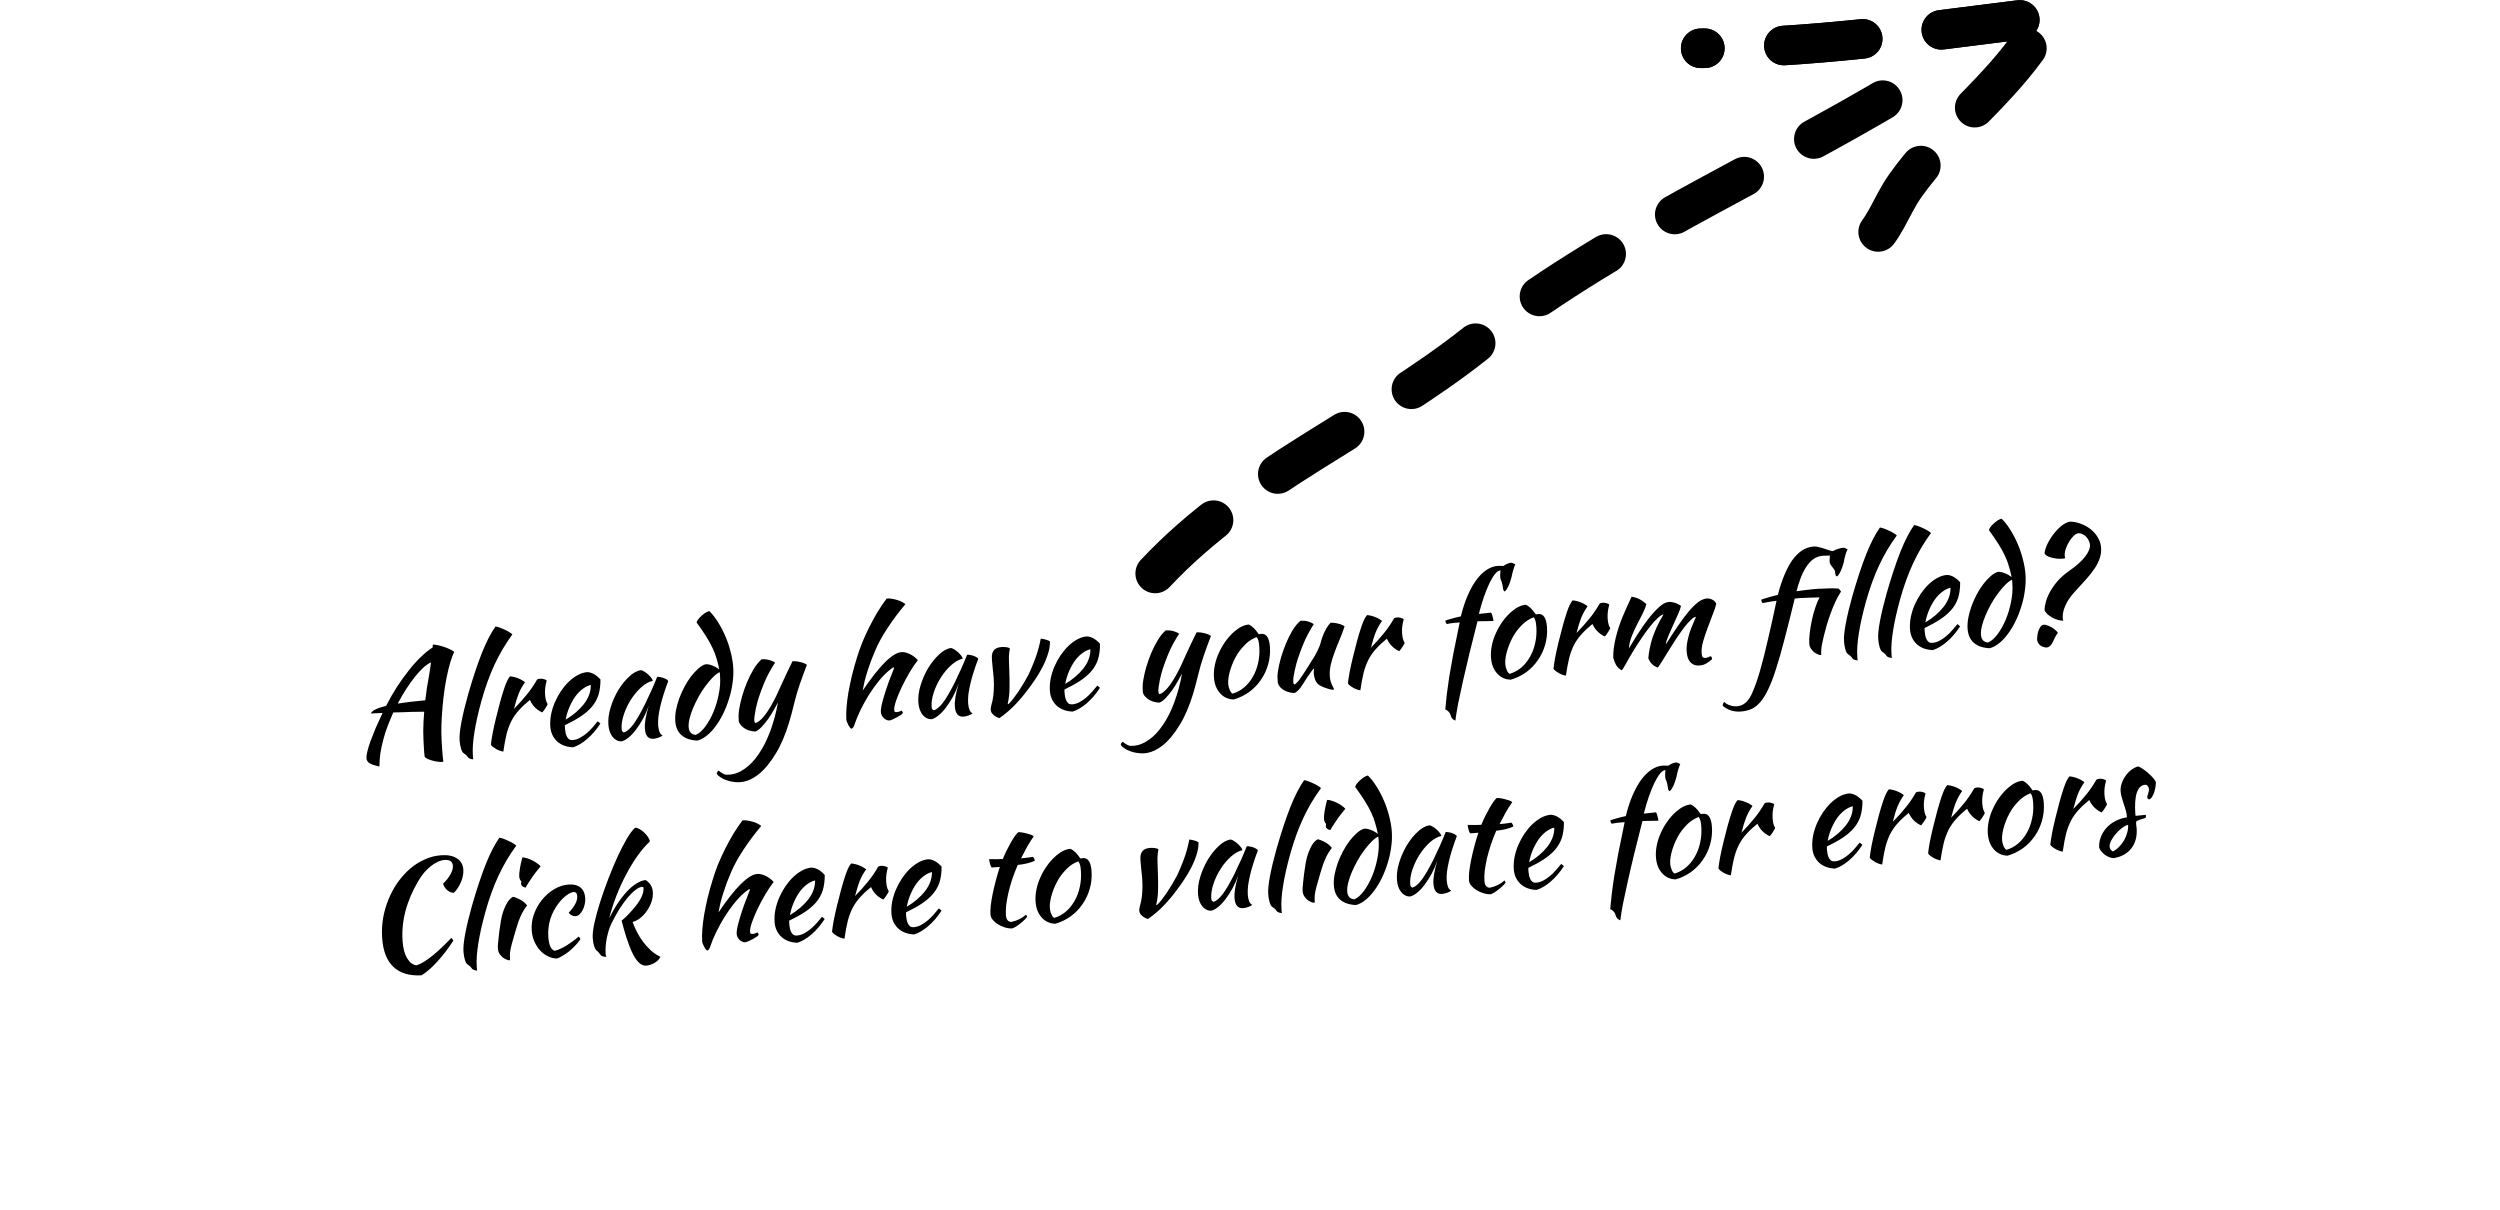 <svg width="1896" height="918" viewBox="0 0 1896 918" fill="none" xmlns="http://www.w3.org/2000/svg">
<path d="M287.746 581.331C284.162 580.558 281.638 579.709 280.175 578.784C278.786 577.854 278.036 576.621 277.926 575.085C277.842 573.915 278.054 572.245 278.56 570.077C279.067 567.909 279.84 565.354 280.88 562.412C281.987 559.392 283.293 556.064 284.798 552.427C286.376 548.786 288.154 544.872 290.134 540.687C288.227 540.75 286.506 540.836 284.97 540.946C283.502 540.977 282.292 541.027 281.341 541.095C281.702 539.967 282.877 538.927 284.868 537.976C286.858 537.025 289.515 536.136 292.838 535.311C295.351 530.352 298.062 525.6 300.972 521.054C303.955 516.503 306.964 512.318 310 508.499C313.03 504.606 316.094 501.189 319.192 498.247C322.285 495.232 325.274 492.813 328.158 490.99C328.194 490.472 328.199 490.031 328.173 489.665C328.22 489.294 328.239 489.035 328.228 488.889C329.252 488.816 330.624 488.975 332.343 489.367C334.135 489.754 335.862 490.255 337.523 490.871C339.258 491.483 340.776 492.146 342.077 492.862C343.446 493.499 344.221 494.069 344.404 494.57C342.294 498.985 340.371 505.519 338.637 514.171C336.898 522.751 335.681 532.983 334.987 544.87C334.83 547.822 334.739 551.173 334.713 554.925C334.76 558.671 334.949 562.848 335.278 567.456C335.393 569.066 335.511 570.711 335.631 572.394C335.751 574.076 335.95 575.827 336.227 577.645C336.086 577.728 335.942 577.775 335.796 577.786C335.649 577.796 335.357 577.817 334.918 577.849C333.894 577.922 332.674 577.825 331.258 577.559C329.92 577.36 328.575 577.052 327.222 576.634C325.947 576.284 324.813 575.851 323.82 575.333C322.901 574.811 322.316 574.338 322.065 573.915C321.924 572.969 321.819 572.021 321.751 571.07C321.688 570.192 321.62 569.241 321.547 568.217C321.223 563.682 321.04 559.064 320.998 554.361C321.029 549.654 321.269 544.784 321.718 539.753C320.689 539.753 319.33 539.776 317.643 539.824C315.95 539.797 314.04 539.824 311.914 539.902C309.861 539.975 307.624 540.062 305.205 540.161C302.854 540.182 300.542 540.237 298.269 540.326C296.749 543.743 295.339 547.152 294.038 550.554C292.732 553.882 291.648 557.231 290.786 560.601C289.793 564.201 289.02 567.786 288.467 571.354C287.986 574.917 287.746 578.243 287.746 581.331ZM325.384 512.362C325.604 511.317 325.834 509.903 326.074 508.122C326.382 506.262 326.648 504.331 326.873 502.33C325.091 503.119 323.13 504.472 320.987 506.39C318.919 508.302 316.771 510.661 314.546 513.467C312.388 516.195 310.183 519.293 307.932 522.763C305.748 526.154 303.653 529.759 301.647 533.578C307.755 532.627 314.717 531.798 322.533 531.093C322.898 527.979 323.303 524.899 323.747 521.853C324.259 518.728 324.805 515.564 325.384 512.362ZM348.559 561.544C348.329 558.326 348.775 553.773 349.898 547.884C351.016 541.923 352.687 534.966 354.913 527.014C358.564 514.328 362.072 503.747 365.436 495.272C368.869 486.719 372.322 480.003 375.796 475.122C376.684 475.206 377.771 475.496 379.056 475.992C380.415 476.483 381.742 477.05 383.038 477.693C384.328 478.262 385.475 478.879 386.478 479.542C387.555 480.2 388.255 480.738 388.579 481.156C383.354 488.294 378.861 495.893 375.1 503.955C371.339 512.018 368.024 521.187 365.156 531.465C362.701 540.315 360.917 548.273 359.805 555.337C358.687 562.328 358.293 568.127 358.622 572.735C358.711 573.979 358.766 574.747 358.787 575.04C358.808 575.332 358.865 575.622 358.959 575.909C357.925 575.836 357.029 575.643 356.271 575.33C355.514 575.016 355.007 574.611 354.751 574.115C354.578 573.76 354.137 573.24 353.426 572.555C352.721 571.944 352.099 571.474 351.561 571.145C350.871 570.753 350.241 569.658 349.672 567.861C349.097 565.991 348.726 563.885 348.559 561.544ZM372.31 564.699C372.524 562.552 372.947 559.728 373.579 556.227C374.279 552.648 375.112 548.876 376.079 544.91C377.04 540.871 378.074 536.827 379.182 532.778C380.289 528.729 381.389 525.084 382.48 521.845C383.269 519.509 383.985 517.694 384.627 516.398C385.265 515.029 385.991 513.874 386.806 512.934C387.841 513.007 388.919 513.187 390.043 513.474C391.166 513.762 392.258 514.125 393.319 514.563C394.379 515.002 395.333 515.486 396.179 516.013C397.021 516.468 397.679 516.935 398.155 517.416C396.347 519.898 394.782 522.693 393.46 525.802C392.212 528.906 390.987 532.853 389.786 537.644C393.484 533.851 396.718 530.238 399.487 526.805C402.329 523.367 404.926 519.579 407.277 515.44C407.69 515.043 408.445 514.806 409.542 514.727C410.566 514.654 411.566 514.766 412.543 515.064C413.515 515.289 414.205 515.68 414.613 516.239C413.547 519.845 413.137 523.366 413.383 526.804C413.613 530.022 414.261 532.402 415.327 533.944C415.285 534.388 414.833 535.265 413.971 536.577C413.182 537.883 412.278 539.124 411.26 540.3C409.211 539.417 407.356 538.153 405.695 536.507C404.028 534.788 402.753 532.894 401.87 530.825C398.605 533.485 395.849 536.071 393.602 538.584C391.351 541.024 389.449 543.734 387.897 546.712C386.414 549.612 385.181 552.935 384.199 556.681C383.29 560.422 382.467 564.855 381.731 569.981C381.067 569.955 380.244 569.756 379.262 569.385C378.358 569.082 377.41 568.672 376.417 568.155C375.497 567.633 374.648 567.068 373.87 566.462C373.091 565.856 372.571 565.268 372.31 564.699ZM455.385 515.31C455.417 519.866 454.892 523.837 453.811 527.223C452.724 530.535 451.026 533.524 448.717 536.189C446.476 538.775 443.67 541.181 440.3 543.407C436.93 545.633 432.97 547.828 428.419 549.991C428.451 550.43 428.448 550.908 428.412 551.425C428.443 551.864 428.477 552.339 428.514 552.851C428.582 553.802 428.725 554.785 428.945 555.798C429.164 556.812 429.488 557.744 429.917 558.596C430.345 559.448 430.91 560.143 431.61 560.681C432.305 561.146 433.164 561.341 434.188 561.268C436.163 561.127 438.07 560.55 439.909 559.536C441.748 558.522 443.465 557.334 445.058 555.97C446.719 554.528 448.229 553.023 449.588 551.455C451.014 549.809 452.268 548.323 453.349 546.996C454.128 547.602 454.794 548.179 455.348 548.728C452.37 553.352 449.011 557.268 445.27 560.476C441.597 563.606 438.034 565.699 434.58 566.754C429.491 566.53 425.411 564.984 422.338 562.115C419.334 559.169 417.675 555.501 417.361 551.112C417.147 548.113 417.332 545.049 417.917 541.919C418.57 538.711 419.526 535.628 420.785 532.671C422.112 529.635 423.671 526.767 425.463 524.066C427.328 521.359 429.327 518.974 431.458 516.91C433.663 514.841 435.933 513.171 438.269 511.902C440.677 510.627 443.088 509.903 445.502 509.73C448.898 509.929 452.193 511.789 455.385 515.31ZM448.073 519.472C446.119 519.906 444.129 520.857 442.102 522.325C440.074 523.793 438.188 525.693 436.443 528.023C434.772 530.348 433.272 533.028 431.945 536.064C430.618 539.1 429.636 542.331 428.999 545.759C434.642 542.415 439.25 538.483 442.823 533.963C446.392 529.37 448.142 524.54 448.073 519.472ZM498.397 513.338C499.128 513.286 499.98 513.372 500.952 513.597C501.991 513.743 502.929 514.007 503.765 514.388C504.596 514.696 505.283 515.052 505.827 515.454C506.443 515.851 506.764 516.232 506.791 516.598C505.547 519.775 504.416 522.98 503.398 526.214C502.374 529.375 501.525 532.414 500.851 535.329C500.177 538.245 499.673 540.964 499.339 543.488C499.078 546.006 499.013 548.18 499.143 550.008C499.29 552.056 499.632 553.76 500.17 555.118C500.703 556.403 501.503 557.302 502.569 557.814C501.733 558.462 500.633 559.018 499.269 559.483C497.906 559.948 496.675 560.22 495.578 560.299C491.628 560.581 489.46 558.016 489.073 552.603C488.775 548.434 489.757 542.629 492.019 535.189C490.796 538.658 489.341 541.96 487.654 545.095C485.961 548.157 484.208 550.892 482.395 553.301C480.583 555.71 478.704 557.719 476.761 559.328C474.885 560.859 473.117 561.831 471.455 562.244C468.738 562.291 466.452 561.168 464.598 558.874C462.737 556.507 461.671 553.422 461.399 549.618C461.107 545.522 461.676 541.144 463.107 536.483C464.539 531.823 466.469 527.457 468.898 523.387C471.401 519.312 474.17 515.879 477.205 513.089C480.235 510.225 483.245 508.613 486.233 508.252C486.98 508.42 487.816 508.801 488.741 509.397C489.739 509.987 490.672 510.692 491.539 511.512C492.48 512.327 493.276 513.19 493.93 514.099C494.578 514.935 494.962 515.679 495.082 516.332C492.187 516.98 489.254 518.624 486.281 521.262C483.381 523.896 480.774 527.023 478.46 530.644C476.213 534.186 474.424 537.953 473.092 541.945C471.76 545.937 471.214 549.615 471.455 552.98C471.554 554.37 472.129 555.211 473.179 555.504C475.269 554.913 477.591 552.946 480.146 549.602C482.695 546.185 485.707 541.007 489.181 534.068C489.819 532.699 490.519 531.179 491.282 529.507C492.117 527.829 492.948 526.079 493.773 524.256C494.599 522.432 495.388 520.611 496.14 518.793C496.96 516.896 497.712 515.078 498.397 513.338ZM535.078 503.768C536.541 503.664 538.255 503.982 540.219 504.724C542.184 505.466 543.947 506.48 545.51 507.765C544.935 504.865 544.263 502.156 543.495 499.638C542.795 497.041 541.797 494.392 540.501 491.691C539.278 488.985 537.671 486.048 535.68 482.882C533.69 479.716 531.226 476.106 528.289 472.052C528.462 471.378 528.882 470.576 529.551 469.646C530.293 468.71 531.113 467.843 532.012 467.044C532.978 466.166 533.953 465.398 534.935 464.739C535.99 464.076 536.988 463.637 537.929 463.422C540.139 465.544 542.281 468.258 544.356 471.565C546.425 474.799 548.295 478.341 549.968 482.192C551.634 485.969 552.983 489.917 554.012 494.034C555.115 498.145 555.802 502.103 556.074 505.907C556.346 509.71 556.187 513.655 555.597 517.741C555.079 521.822 554.192 525.855 552.933 529.842C551.742 533.75 550.281 537.494 548.552 541.073C546.823 544.652 544.885 547.878 542.738 550.752C540.663 553.62 538.443 555.985 536.076 557.845C533.715 559.778 531.306 561.053 528.851 561.67C523.762 561.445 519.767 560.077 516.867 557.564C514.046 555.119 512.468 551.555 512.133 546.874C511.955 544.387 512.128 541.655 512.65 538.676C513.245 535.693 514.063 532.73 515.102 529.789C516.21 526.769 517.508 523.846 518.997 521.019C520.554 518.114 522.205 515.496 523.95 513.166C525.768 510.83 527.609 508.824 529.475 507.147C531.34 505.469 533.208 504.343 535.078 503.768ZM527.659 557.344C530.157 556.283 532.578 554.162 534.924 550.98C537.27 547.798 539.323 544.122 541.083 539.952C542.839 535.71 544.173 531.24 545.087 526.543C546.069 521.767 546.406 517.222 546.098 512.906C546.009 511.662 545.954 510.894 545.933 510.602C545.912 510.309 545.854 510.019 545.76 509.732C544.057 510.589 542.281 511.966 540.431 513.862C538.582 515.759 536.753 517.948 534.946 520.43C533.133 522.839 531.445 525.459 529.883 528.291C528.321 531.123 526.942 533.942 525.746 536.748C524.549 539.553 523.638 542.229 523.011 544.773C522.384 547.318 522.139 549.541 522.275 551.443C522.536 555.1 524.331 557.067 527.659 557.344ZM602.328 533.369C601.027 538.829 599.692 543.813 598.324 548.322C596.955 552.831 595.45 556.983 593.81 560.776C592.175 564.642 590.37 568.19 588.395 571.419C586.426 574.721 584.224 577.856 581.789 580.824C578.675 584.576 575.392 587.494 571.938 589.579C568.49 591.737 564.974 592.944 561.389 593.2C559.561 593.331 557.716 593.242 555.856 592.934C554.075 592.694 552.39 592.263 550.801 591.641C549.145 591.098 547.698 590.392 546.459 589.525C545.153 588.736 544.207 587.848 543.622 586.861C543.56 585.983 544.017 585.178 544.994 584.447C545.929 585.189 546.705 585.758 547.321 586.155C547.938 586.552 548.549 586.876 549.155 587.127C549.688 587.383 550.287 587.524 550.95 587.55C551.54 587.581 552.238 587.568 553.043 587.511C557.212 587.213 561.183 585.679 564.955 582.91C568.805 580.208 572.324 576.464 575.511 571.678C578.776 566.96 581.642 561.278 584.107 554.632C586.578 548.059 588.556 540.749 590.039 532.703C589.193 534.234 588.15 536.11 586.912 538.331C585.674 540.551 584.29 542.782 582.759 545.024C581.223 547.192 579.601 549.183 577.892 550.996C576.257 552.804 574.619 554.06 572.979 554.766C571.803 554.776 570.541 554.609 569.193 554.264C567.924 553.988 566.677 553.525 565.455 552.877C564.305 552.224 563.255 551.417 562.304 550.456C561.353 549.495 560.684 548.366 560.298 547.07C560.146 544.949 560.099 543.262 560.156 542.008C560.208 540.681 560.362 539.236 560.618 537.674C561.078 534.847 561.804 531.634 562.797 528.034C563.862 524.429 565.116 520.884 566.558 517.399C568.068 513.835 569.742 510.517 571.581 507.445C573.488 504.294 575.515 501.797 577.662 499.952C578.247 499.911 578.984 499.931 579.872 500.015C580.755 500.025 581.683 500.143 582.655 500.367C583.626 500.592 584.567 500.892 585.476 501.269C586.38 501.572 587.185 502.029 587.89 502.64C587.138 503.429 585.557 506.005 583.149 510.368C580.74 514.731 578.17 520.943 575.438 529.005C575.13 529.836 574.775 531.037 574.372 532.61C573.97 534.183 573.573 535.829 573.181 537.548C572.863 539.261 572.578 540.936 572.327 542.571C572.077 544.207 571.985 545.5 572.053 546.451C572.095 547.036 572.2 547.469 572.367 547.752C572.607 548.028 572.806 548.235 572.963 548.371C574.264 548.057 575.943 546.871 578.002 544.812C580.055 542.681 582.325 539.467 584.812 535.172C586.379 532.413 587.803 529.702 589.082 527.037C590.357 524.299 591.595 521.564 592.797 518.831C594.072 516.093 595.378 513.28 596.715 510.39C598.052 507.501 599.494 504.531 601.041 501.479C601.992 501.411 603.023 501.448 604.136 501.589C605.249 501.73 606.331 501.947 607.381 502.239C608.426 502.459 609.33 502.762 610.093 503.148C610.923 503.456 611.537 503.817 611.934 504.23C610.012 509.219 608.228 514.089 606.582 518.838C604.937 523.588 603.519 528.431 602.328 533.369ZM641.871 545.761C641.688 543.201 641.73 540.183 641.996 536.709C642.257 533.161 642.722 529.378 643.39 525.361C644.132 521.337 645.007 517.121 646.015 512.711C647.097 508.296 648.324 503.871 649.698 499.435C650.884 495.453 652.286 491.42 653.906 487.334C655.598 483.243 657.443 479.214 659.438 475.249C661.434 471.283 663.516 467.495 665.684 463.885C667.925 460.269 670.187 456.946 672.47 453.915C673.641 453.832 674.895 453.889 676.232 454.087C677.643 454.281 678.988 454.589 680.268 455.012C681.616 455.357 682.826 455.822 683.897 456.407C685.041 456.987 685.966 457.582 686.672 458.194C681.588 464.218 677.059 470.276 673.083 476.369C669.102 482.388 666.012 488.013 663.812 493.243C662.621 496.122 661.527 498.81 660.529 501.307C659.604 503.8 658.753 506.287 657.975 508.768C657.191 511.177 656.483 513.617 655.851 516.088C655.287 518.481 654.77 521.018 654.3 523.698C667.063 504.774 676.846 495.068 683.648 494.582C685.55 494.446 687.643 494.921 689.926 496.008C692.209 497.094 694.268 498.638 696.102 500.639C694.012 503.288 691.886 506.455 689.723 510.138C687.56 513.822 685.583 517.529 683.791 521.26C682.067 524.912 680.656 528.321 679.559 531.487C678.53 534.575 678.068 536.851 678.173 538.314C678.225 539.045 678.371 539.549 678.612 539.826C678.847 540.03 679.33 540.106 680.061 540.053C681.159 539.975 682.026 539.766 682.663 539.426C683.301 539.086 683.693 538.911 683.839 538.901C684.246 539.46 684.495 539.847 684.583 540.061C684.672 540.275 684.722 540.455 684.732 540.602C684.753 540.894 684.346 541.364 683.51 542.012C682.669 542.587 681.647 543.212 680.446 543.886C679.312 544.481 678.176 545.04 677.037 545.563C675.898 546.085 675.035 546.368 674.45 546.41C673.719 546.462 672.972 546.295 672.209 545.908C671.451 545.595 670.756 545.13 670.124 544.513C669.565 543.891 669.074 543.191 668.651 542.413C668.3 541.629 668.094 540.798 668.031 539.921C667.953 538.823 668.13 537.193 668.564 535.03C669.065 532.789 669.763 530.202 670.656 527.271C671.544 524.267 672.633 520.991 673.924 517.443C675.214 513.896 676.609 510.267 678.108 506.557C678.087 506.265 677.93 506.129 677.638 506.15C677.418 506.165 676.854 506.5 675.945 507.153C675.109 507.801 674.31 508.446 673.547 509.089C671.055 511.252 668.56 513.893 666.063 517.013C663.634 520.054 661.262 523.385 658.947 527.006C656.706 530.621 654.59 534.448 652.6 538.487C650.677 542.448 649.05 546.424 647.718 550.416C647.535 550.943 647.24 551.442 646.832 551.913C646.425 552.383 646.075 552.629 645.782 552.649C645.563 552.665 645.215 552.433 644.74 551.952C644.338 551.466 643.925 550.834 643.502 550.055C643.157 549.345 642.809 548.598 642.459 547.814C642.109 547.03 641.913 546.346 641.871 545.761ZM733.481 496.534C734.212 496.481 735.064 496.568 736.035 496.792C737.075 496.938 738.013 497.202 738.849 497.584C739.68 497.892 740.367 498.247 740.91 498.649C741.527 499.046 741.848 499.428 741.874 499.793C740.631 502.97 739.5 506.176 738.481 509.41C737.457 512.571 736.609 515.609 735.935 518.525C735.261 521.44 734.757 524.16 734.423 526.683C734.162 529.202 734.096 531.375 734.227 533.204C734.373 535.252 734.716 536.955 735.254 538.314C735.787 539.599 736.586 540.497 737.652 541.009C736.816 541.657 735.717 542.214 734.353 542.679C732.989 543.144 731.759 543.416 730.662 543.494C726.712 543.777 724.543 541.211 724.156 535.798C723.858 531.629 724.84 525.824 727.102 518.384C725.88 521.853 724.425 525.155 722.737 528.29C721.045 531.352 719.292 534.088 717.479 536.496C715.666 538.905 713.788 540.914 711.845 542.523C709.969 544.054 708.2 545.026 706.539 545.439C703.822 545.486 701.536 544.363 699.681 542.069C697.821 539.703 696.755 536.618 696.483 532.814C696.19 528.718 696.76 524.339 698.191 519.679C699.622 515.018 701.553 510.653 703.982 506.583C706.484 502.507 709.253 499.074 712.289 496.284C715.319 493.421 718.328 491.809 721.317 491.448C722.064 491.615 722.9 491.996 723.825 492.592C724.823 493.182 725.756 493.888 726.623 494.708C727.563 495.523 728.36 496.385 729.013 497.294C729.661 498.13 730.045 498.875 730.166 499.528C727.271 500.176 724.337 501.819 721.365 504.458C718.465 507.091 715.858 510.218 713.544 513.839C711.297 517.382 709.508 521.149 708.176 525.141C706.844 529.133 706.298 532.811 706.538 536.176C706.638 537.565 707.213 538.406 708.263 538.699C710.353 538.109 712.675 536.141 715.23 532.797C717.779 529.38 720.791 524.202 724.265 517.263C724.902 515.895 725.603 514.374 726.365 512.702C727.201 511.025 728.032 509.275 728.857 507.451C729.683 505.628 730.471 503.807 731.224 501.988C732.044 500.092 732.796 498.274 733.481 496.534ZM752.307 500.702C752.212 499.385 752.197 498.137 752.259 496.956C752.395 495.77 752.727 494.753 753.254 493.907C753.777 492.987 754.534 492.272 755.527 491.76C756.515 491.174 757.849 490.822 759.532 490.701C760.556 490.628 761.698 490.657 762.957 490.787C764.289 490.913 765.269 491.247 765.896 491.79C765.692 493.055 765.514 494.17 765.363 495.137C765.285 496.098 765.214 497.169 765.152 498.35C765.157 499.453 765.18 500.811 765.222 502.425C765.259 503.967 765.33 505.983 765.434 508.476C765.643 513.46 765.706 517.94 765.623 521.916C765.608 525.814 765.153 529.743 764.26 533.704C764.281 533.996 764.401 534.135 764.621 534.119C765.66 533.236 766.82 531.977 768.1 530.341C769.38 528.706 770.72 526.882 772.12 524.871C773.515 522.786 774.902 520.591 776.281 518.287C777.661 515.983 778.933 513.723 780.098 511.508C781.634 508.31 783.298 504.331 785.089 499.572C786.881 494.812 788.284 489.749 789.297 484.383C789.736 484.352 790.292 484.422 790.966 484.594C791.708 484.688 792.419 484.858 793.098 485.104C793.845 485.271 794.485 485.482 795.018 485.738C795.624 485.989 796.045 486.216 796.28 486.42C796.359 489.576 795.821 492.849 794.666 496.24C793.585 499.626 792.203 502.923 790.521 506.131C788.839 509.339 787.034 512.372 785.106 515.23C783.178 518.088 781.407 520.568 779.793 522.668C776.574 527.015 773.288 530.926 769.934 534.401C766.653 537.87 762.669 541.28 757.983 544.629C756.029 544.033 754.459 543.153 753.273 541.988C752.092 540.896 751.454 539.692 751.36 538.375C751.297 537.498 751.41 536.497 751.697 535.374C752.052 534.172 752.423 532.675 752.81 530.883C753.191 529.018 753.468 526.719 753.64 523.986C753.885 521.248 753.859 517.795 753.561 513.625C753.389 511.212 753.143 508.803 752.824 506.4C752.573 503.918 752.401 502.019 752.307 500.702ZM834.262 488.227C834.294 492.783 833.769 496.754 832.688 500.139C831.601 503.452 829.903 506.44 827.594 509.105C825.353 511.692 822.547 514.098 819.177 516.324C815.807 518.55 811.847 520.744 807.296 522.908C807.328 523.346 807.325 523.825 807.289 524.342C807.32 524.781 807.354 525.256 807.391 525.768C807.459 526.719 807.602 527.701 807.822 528.715C808.041 529.729 808.365 530.661 808.794 531.513C809.222 532.364 809.787 533.059 810.487 533.597C811.182 534.062 812.041 534.258 813.065 534.185C815.04 534.044 816.947 533.466 818.786 532.453C820.625 531.439 822.342 530.25 823.935 528.886C825.596 527.444 827.106 525.94 828.465 524.372C829.891 522.726 831.145 521.24 832.226 519.912C833.005 520.518 833.671 521.096 834.225 521.644C831.247 526.268 827.888 530.185 824.147 533.393C820.474 536.523 816.911 538.615 813.457 539.671C808.368 539.447 804.288 537.9 801.215 535.032C798.211 532.085 796.552 528.418 796.238 524.029C796.024 521.03 796.209 517.966 796.794 514.836C797.447 511.628 798.403 508.545 799.662 505.588C800.989 502.552 802.548 499.684 804.34 496.982C806.205 494.276 808.204 491.891 810.335 489.827C812.54 487.758 814.81 486.088 817.146 484.818C819.554 483.543 821.965 482.82 824.379 482.647C827.775 482.845 831.07 484.705 834.262 488.227ZM826.95 492.389C824.996 492.822 823.006 493.773 820.979 495.242C818.951 496.71 817.065 498.609 815.32 500.94C813.649 503.265 812.149 505.945 810.822 508.981C809.495 512.016 808.513 515.248 807.876 518.676C813.519 515.331 818.127 511.399 821.7 506.88C825.269 502.287 827.019 497.457 826.95 492.389ZM908.772 511.463C907.472 516.923 906.137 521.908 904.768 526.417C903.4 530.926 901.895 535.077 900.255 538.87C898.62 542.737 896.815 546.284 894.84 549.513C892.87 552.816 890.668 555.951 888.234 558.918C885.12 562.67 881.836 565.588 878.383 567.673C874.934 569.831 871.418 571.038 867.834 571.294C866.005 571.425 864.161 571.336 862.301 571.028C860.519 570.788 858.834 570.357 857.246 569.735C855.59 569.192 854.142 568.487 852.904 567.62C851.598 566.831 850.652 565.943 850.067 564.955C850.004 564.077 850.461 563.273 851.438 562.541C852.374 563.283 853.149 563.852 853.766 564.25C854.383 564.647 854.994 564.97 855.6 565.221C856.133 565.477 856.731 565.618 857.395 565.644C857.985 565.676 858.683 565.663 859.487 565.605C863.657 565.307 867.627 563.773 871.399 561.004C875.25 558.303 878.769 554.559 881.956 549.773C885.221 545.055 888.086 539.372 890.552 532.726C893.023 526.153 895 518.844 896.484 510.798C895.637 512.329 894.595 514.204 893.357 516.425C892.119 518.646 890.734 520.877 889.203 523.118C887.667 525.286 886.045 527.277 884.337 529.09C882.702 530.898 881.064 532.155 879.423 532.86C878.248 532.871 876.986 532.704 875.638 532.359C874.368 532.082 873.122 531.62 871.899 530.972C870.75 530.319 869.7 529.512 868.749 528.55C867.798 527.589 867.129 526.461 866.742 525.165C866.591 523.044 866.543 521.356 866.601 520.102C866.653 518.775 866.807 517.33 867.063 515.768C867.523 512.941 868.249 509.728 869.241 506.128C870.307 502.523 871.561 498.978 873.003 495.493C874.512 491.93 876.187 488.612 878.026 485.539C879.932 482.389 881.96 479.891 884.107 478.047C884.692 478.005 885.429 478.026 886.317 478.109C887.2 478.12 888.127 478.237 889.099 478.462C890.071 478.686 891.011 478.987 891.921 479.363C892.824 479.666 893.629 480.123 894.335 480.734C893.582 481.523 892.002 484.099 889.593 488.462C887.185 492.825 884.615 499.037 881.883 507.099C881.574 507.93 881.219 509.132 880.817 510.704C880.415 512.277 880.018 513.923 879.626 515.642C879.307 517.356 879.023 519.03 878.772 520.666C878.521 522.301 878.43 523.594 878.498 524.545C878.54 525.13 878.644 525.564 878.812 525.846C879.052 526.123 879.25 526.329 879.407 526.465C880.708 526.152 882.388 524.965 884.446 522.907C886.5 520.775 888.769 517.562 891.256 513.267C892.824 510.508 894.247 507.796 895.527 505.131C896.802 502.394 898.04 499.658 899.241 496.926C900.516 494.188 901.822 491.374 903.16 488.485C904.497 485.595 905.939 482.625 907.485 479.574C908.436 479.506 909.468 479.542 910.581 479.683C911.694 479.824 912.775 480.041 913.826 480.334C914.871 480.553 915.774 480.856 916.537 481.243C917.368 481.551 917.982 481.911 918.379 482.324C916.457 487.314 914.673 492.183 913.027 496.933C911.382 501.682 909.963 506.526 908.772 511.463ZM935.636 530.496C931.435 530.355 927.976 528.765 925.259 525.724C922.542 522.683 921.006 518.676 920.65 513.702C920.441 510.776 920.663 507.709 921.316 504.501C921.969 501.293 922.996 498.168 924.396 495.128C925.79 492.014 927.491 489.061 929.497 486.271C931.503 483.481 933.718 481.044 936.143 478.959C939.951 475.672 943.611 473.903 947.122 473.653C949.552 474.729 952.042 477.161 954.592 480.949C954.957 480.922 955.286 480.899 955.579 480.878C955.866 480.784 956.193 480.724 956.559 480.698C960.435 480.42 962.62 483.72 963.111 490.596C963.44 495.204 962.986 499.648 961.748 503.927C960.578 508.128 958.76 512.007 956.294 515.565C953.901 519.118 950.923 522.198 947.36 524.806C943.865 527.335 939.957 529.232 935.636 530.496ZM938.761 495.534C937.638 497.306 936.598 499.218 935.642 501.271C934.686 503.325 933.879 505.404 933.221 507.51C932.558 509.542 932.074 511.525 931.771 513.458C931.463 515.318 931.361 516.98 931.466 518.443C931.592 520.198 932.004 521.86 932.705 523.427C933.405 524.995 934.128 525.862 934.876 526.029C938.115 525.062 941.017 523.495 943.582 521.326C946.216 519.079 948.413 516.386 950.173 513.246C952.007 510.1 953.336 506.587 954.162 502.705C955.06 498.817 955.355 494.716 955.047 490.4C954.911 488.498 954.694 487.007 954.396 485.925C954.098 484.844 953.664 483.919 953.095 483.151C949.944 484.332 947.165 486.074 944.756 488.379C942.421 490.678 940.423 493.063 938.761 495.534ZM1000.52 519.572C999.044 518.501 997.988 517.106 997.351 515.387C996.786 513.663 996.46 512.179 996.371 510.936C996.261 509.4 996.35 508.07 996.637 506.947C996.344 506.968 995.728 507.6 994.787 508.843C993.847 510.087 992.813 511.558 991.684 513.256C990.629 514.949 989.571 516.605 988.51 518.225C987.45 519.845 986.653 521.041 986.12 521.814C985.243 522.907 984.386 523.776 983.55 524.424C982.787 525.067 982.152 525.443 981.645 525.553C980.47 525.564 979.208 525.396 977.86 525.052C976.59 524.775 975.344 524.313 974.122 523.665C972.972 523.012 971.922 522.205 970.971 521.243C970.093 520.277 969.461 519.146 969.074 517.85C968.928 515.802 968.844 514.117 968.823 512.795C968.875 511.468 969.029 510.023 969.285 508.461C969.745 505.634 970.471 502.421 971.463 498.821C972.529 495.216 973.783 491.671 975.225 488.186C976.661 484.628 978.299 481.312 980.138 478.24C982.045 475.089 984.109 472.589 986.329 470.74C986.987 470.693 987.761 470.711 988.649 470.794C989.532 470.805 990.423 470.925 991.321 471.155C992.293 471.379 993.197 471.682 994.033 472.064C994.937 472.367 995.705 472.826 996.337 473.443C995.731 474.221 994.224 476.792 991.816 481.155C989.48 485.513 986.947 491.722 984.215 499.784C983.906 500.615 983.551 501.817 983.149 503.389C982.747 504.962 982.35 506.608 981.958 508.327C981.566 510.046 981.245 511.723 980.994 513.358C980.817 514.989 980.762 516.279 980.83 517.23C980.872 517.815 980.976 518.249 981.143 518.531C981.384 518.808 981.582 519.014 981.739 519.15C982.805 518.633 984.108 517.327 985.65 515.231C987.191 513.136 989.315 509.933 992.021 505.623C992.679 504.546 993.437 503.316 994.293 501.931C995.223 500.541 996.148 499.078 997.067 497.542C997.982 495.933 998.82 494.292 999.583 492.62C1000.42 490.943 1001.07 489.279 1001.54 487.628C1001.77 486.729 1002.06 485.679 1002.42 484.477C1002.84 483.197 1003.34 481.875 1003.9 480.512C1004.54 479.143 1005.25 477.769 1006.03 476.389C1006.88 474.931 1007.89 473.573 1009.05 472.314C1010 472.246 1011.03 472.282 1012.14 472.423C1013.26 472.564 1014.3 472.784 1015.28 473.081C1016.32 473.301 1017.23 473.604 1017.99 473.99C1018.75 474.304 1019.33 474.667 1019.72 475.08C1018.64 478.392 1017.4 481.679 1016.02 484.939C1014.63 488.199 1013.36 491.415 1012.19 494.587C1011.01 497.685 1010.05 500.768 1009.32 503.835C1008.58 506.902 1008.31 509.862 1008.52 512.714C1008.63 514.25 1008.83 515.596 1009.14 516.75C1009.51 517.827 1009.87 518.757 1010.22 519.54C1010.56 520.251 1010.86 520.854 1011.12 521.351C1011.45 521.842 1011.63 522.27 1011.65 522.636C1011.66 522.709 1011.59 522.824 1011.46 522.981C1011.39 523.059 1011.32 523.101 1011.25 523.106C1010.73 523.143 1010.07 523.08 1009.25 522.918C1008.43 522.756 1007.49 522.493 1006.43 522.127C1005.46 521.829 1004.44 521.461 1003.38 521.022C1002.39 520.578 1001.44 520.095 1000.52 519.572ZM1022.27 518.238C1022.49 516.09 1022.91 513.266 1023.54 509.766C1024.24 506.187 1025.07 502.414 1026.04 498.449C1027 494.41 1028.04 490.366 1029.14 486.316C1030.25 482.267 1031.35 478.623 1032.44 475.383C1033.23 473.048 1033.95 471.232 1034.59 469.936C1035.23 468.568 1035.95 467.413 1036.77 466.472C1037.8 466.545 1038.88 466.726 1040.01 467.013C1041.13 467.3 1042.22 467.663 1043.28 468.102C1044.34 468.541 1045.3 469.024 1046.14 469.552C1046.98 470.006 1047.64 470.474 1048.12 470.955C1046.31 473.436 1044.74 476.232 1043.42 479.341C1042.17 482.444 1040.95 486.392 1039.75 491.183C1043.45 487.389 1046.68 483.776 1049.45 480.343C1052.29 476.905 1054.89 473.117 1057.24 468.979C1057.65 468.582 1058.41 468.344 1059.5 468.266C1060.53 468.193 1061.53 468.305 1062.51 468.603C1063.48 468.827 1064.17 469.219 1064.58 469.778C1063.51 473.383 1063.1 476.905 1063.35 480.343C1063.58 483.561 1064.22 485.941 1065.29 487.482C1065.25 487.926 1064.8 488.804 1063.93 490.116C1063.14 491.422 1062.24 492.663 1061.22 493.838C1059.17 492.956 1057.32 491.691 1055.66 490.046C1053.99 488.327 1052.72 486.433 1051.83 484.364C1048.57 487.023 1045.81 489.61 1043.56 492.123C1041.31 494.563 1039.41 497.272 1037.86 500.251C1036.38 503.15 1035.14 506.473 1034.16 510.22C1033.25 513.961 1032.43 518.394 1031.69 523.519C1031.03 523.493 1030.21 523.295 1029.22 522.924C1028.32 522.621 1027.37 522.211 1026.38 521.694C1025.46 521.171 1024.61 520.607 1023.83 520.001C1023.05 519.395 1022.53 518.807 1022.27 518.238ZM1103.76 546.489C1101.88 545.889 1100.68 544.577 1100.17 542.555C1099.74 540.601 1098.38 539.081 1096.1 537.994C1096.41 534.222 1096.8 530.408 1097.26 526.552C1097.72 522.696 1098.33 518.315 1099.08 513.409C1099.9 508.424 1100.92 502.654 1102.14 496.096C1103.43 489.461 1105.07 481.441 1107.04 472.036C1104.63 472.209 1102.73 472.381 1101.34 472.554C1099.96 472.726 1098.62 472.969 1097.31 473.283C1097 473.011 1096.72 472.627 1096.46 472.131C1096.28 471.629 1096.17 471.159 1096.14 470.72C1096.85 470.375 1098.32 469.902 1100.56 469.301C1102.79 468.627 1105.25 468.01 1107.93 467.451C1109.28 461.767 1110.94 456.649 1112.89 452.098C1114.84 447.474 1117.02 443.495 1119.43 440.162C1121.84 436.828 1124.44 434.216 1127.25 432.324C1130.06 430.432 1132.96 429.38 1135.96 429.165C1136.83 429.102 1137.68 429.115 1138.5 429.204C1139.31 429.22 1139.93 429.212 1140.37 429.181C1140.99 428.621 1141.84 428.12 1142.91 427.676C1143.97 427.158 1144.91 426.871 1145.71 426.813C1146.59 426.751 1147.76 427.145 1149.22 427.997C1148.71 429.063 1148.18 430.497 1147.65 432.299C1147.12 434.102 1146.69 435.86 1146.37 437.574C1144.93 443.117 1143.24 446.767 1141.31 448.523C1140.51 448.58 1139.99 447.551 1139.77 445.435C1139.58 443.904 1139.26 442.42 1138.79 440.983C1138.45 440.346 1138.19 439.777 1138 439.275C1137.89 438.768 1137.81 438.112 1137.75 437.308C1137.72 436.869 1137.72 436.354 1137.75 435.764C1137.78 435.1 1137.85 434.029 1137.96 432.551C1136.72 432.64 1135.39 433.507 1133.96 435.153C1132.61 436.793 1131.19 439.1 1129.71 442.073C1128.3 444.968 1126.89 448.414 1125.49 452.411C1124.08 456.408 1122.78 460.802 1121.58 465.593L1130.77 464.605C1131.16 464.945 1131.52 465.765 1131.83 467.066C1132.21 468.289 1132.49 469.592 1132.66 470.977L1120.54 471.181C1118.36 479.645 1116.32 487.731 1114.45 495.437C1112.57 503.144 1110.91 510.247 1109.46 516.747C1108.02 523.247 1106.78 529.033 1105.74 534.107C1104.79 539.248 1104.13 543.375 1103.76 546.489ZM1145.75 515.476C1141.55 515.335 1138.09 513.745 1135.38 510.704C1132.66 507.663 1131.12 503.656 1130.77 498.682C1130.56 495.756 1130.78 492.689 1131.43 489.481C1132.09 486.273 1133.11 483.149 1134.51 480.108C1135.91 476.994 1137.61 474.042 1139.62 471.251C1141.62 468.461 1143.84 466.024 1146.26 463.939C1150.07 460.652 1153.73 458.884 1157.24 458.633C1159.67 459.709 1162.16 462.141 1164.71 465.929C1165.08 465.902 1165.4 465.879 1165.7 465.858C1165.98 465.764 1166.31 465.704 1166.68 465.678C1170.55 465.401 1172.74 468.7 1173.23 475.576C1173.56 480.184 1173.1 484.628 1171.87 488.907C1170.7 493.108 1168.88 496.987 1166.41 500.545C1164.02 504.098 1161.04 507.178 1157.48 509.786C1153.98 512.315 1150.08 514.212 1145.75 515.476ZM1148.88 480.514C1147.76 482.286 1146.72 484.198 1145.76 486.251C1144.8 488.305 1144 490.384 1143.34 492.49C1142.68 494.522 1142.19 496.505 1141.89 498.438C1141.58 500.298 1141.48 501.96 1141.58 503.423C1141.71 505.178 1142.12 506.84 1142.82 508.407C1143.52 509.975 1144.25 510.842 1144.99 511.009C1148.23 510.042 1151.14 508.475 1153.7 506.306C1156.33 504.06 1158.53 501.366 1160.29 498.226C1162.12 495.08 1163.45 491.567 1164.28 487.685C1165.18 483.797 1165.47 479.696 1165.16 475.38C1165.03 473.478 1164.81 471.987 1164.51 470.905C1164.22 469.824 1163.78 468.899 1163.21 468.131C1160.06 469.312 1157.28 471.055 1154.87 473.359C1152.54 475.658 1150.54 478.043 1148.88 480.514ZM1178.17 507.093C1178.39 504.946 1178.81 502.122 1179.44 498.621C1180.14 495.042 1180.98 491.27 1181.94 487.304C1182.9 483.266 1183.94 479.221 1185.05 475.172C1186.15 471.123 1187.25 467.479 1188.34 464.239C1189.13 461.904 1189.85 460.088 1190.49 458.792C1191.13 457.423 1191.85 456.269 1192.67 455.328C1193.7 455.401 1194.78 455.581 1195.91 455.869C1197.03 456.156 1198.12 456.519 1199.18 456.958C1200.24 457.397 1201.2 457.88 1202.04 458.408C1202.88 458.862 1203.54 459.33 1204.02 459.81C1202.21 462.292 1200.65 465.088 1199.32 468.196C1198.08 471.3 1196.85 475.247 1195.65 480.039C1199.35 476.245 1202.58 472.632 1205.35 469.199C1208.19 465.761 1210.79 461.973 1213.14 457.835C1213.55 457.438 1214.31 457.2 1215.41 457.122C1216.43 457.048 1217.43 457.161 1218.41 457.458C1219.38 457.683 1220.07 458.075 1220.48 458.634C1219.41 462.239 1219 465.761 1219.25 469.198C1219.48 472.417 1220.12 474.797 1221.19 476.338C1221.15 476.782 1220.7 477.66 1219.83 478.971C1219.05 480.278 1218.14 481.519 1217.12 482.694C1215.07 481.811 1213.22 480.547 1211.56 478.901C1209.89 477.182 1208.62 475.288 1207.73 473.22C1204.47 475.879 1201.71 478.466 1199.47 480.979C1197.21 483.419 1195.31 486.128 1193.76 489.106C1192.28 492.006 1191.04 495.329 1190.06 499.075C1189.15 502.816 1188.33 507.25 1187.59 512.375C1186.93 512.349 1186.11 512.151 1185.13 511.78C1184.22 511.477 1183.27 511.067 1182.28 510.549C1181.36 510.027 1180.51 509.463 1179.73 508.857C1178.95 508.251 1178.43 507.663 1178.17 507.093ZM1286.23 467.719C1285.06 467.876 1283.69 468.746 1282.11 470.329C1280.53 471.839 1278.83 473.798 1277.02 476.207C1275.27 478.537 1273.44 481.132 1271.51 483.99C1269.65 486.842 1267.84 489.693 1266.05 492.54C1264.34 495.31 1262.73 497.925 1261.21 500.386C1259.7 502.847 1258.4 504.814 1257.33 506.287C1255.68 505.744 1254.22 504.892 1252.96 503.733C1251.7 502.5 1250.74 500.95 1250.09 499.085C1250.29 496.792 1250.64 494.414 1251.13 491.953C1251.61 489.419 1252.26 486.799 1253.1 484.093C1254.01 481.381 1255.13 478.544 1256.46 475.581C1257.86 472.54 1259.58 469.33 1261.62 465.949C1260.53 466.101 1259.08 467.012 1257.29 468.684C1255.49 470.283 1253.58 472.368 1251.56 474.939C1249.54 477.436 1247.46 480.268 1245.33 483.435C1243.2 486.528 1241.21 489.574 1239.37 492.573C1236.93 496.57 1234.91 500.06 1233.28 503.044C1231.73 506.022 1230.57 507.796 1229.8 508.366C1227.8 507.112 1226.38 505.706 1225.53 504.149C1224.68 502.592 1224.01 500.84 1223.5 498.891C1223.45 497.13 1223.55 494.917 1223.8 492.253C1224.12 489.583 1224.62 486.827 1225.3 483.984C1226.6 478.524 1228.38 473.067 1230.64 467.612C1232.97 462.152 1235.22 457.139 1237.39 452.572C1239.47 452.865 1241.35 453.429 1243.03 454.265C1244.78 455.095 1246.63 456.36 1248.59 458.058C1248.02 460.378 1247.06 462.872 1245.71 465.542C1244.35 468.139 1242.93 470.887 1241.45 473.787C1239.96 476.687 1238.63 479.65 1237.45 482.675C1236.27 485.7 1235.57 488.728 1235.34 491.758C1237.18 488.686 1239.35 485.149 1241.86 481.146C1244.44 477.139 1247.07 473.348 1249.76 469.774C1252.52 466.195 1255.28 463.131 1258.04 460.581C1260.79 458.031 1263.34 456.672 1265.68 456.505C1266.56 456.442 1267.52 456.521 1268.57 456.74C1269.61 456.959 1270.59 457.257 1271.5 457.633C1272.41 458.009 1273.17 458.396 1273.79 458.793C1274.4 459.117 1274.75 459.386 1274.84 459.6C1274.58 461.089 1273.84 463.164 1272.64 465.823C1271.5 468.404 1270.26 471.139 1268.92 474.029C1267.58 476.918 1266.35 479.727 1265.22 482.454C1264.09 485.108 1263.47 487.211 1263.36 488.763C1266.59 483.606 1269.64 478.94 1272.5 474.765C1275.36 470.517 1278.08 466.868 1280.65 463.816C1283.23 460.765 1285.63 458.387 1287.86 456.684C1290.17 454.975 1292.38 454.045 1294.5 453.894C1295.96 453.789 1297.35 454.095 1298.65 454.81C1300.02 455.448 1301.01 456.48 1301.63 457.906C1301.12 460.147 1300.22 462.859 1298.9 466.041C1297.66 469.218 1296.39 472.58 1295.1 476.128C1293.8 479.602 1292.65 483.03 1291.64 486.41C1290.71 489.786 1290.33 492.79 1290.52 495.423C1290.63 496.959 1290.93 497.968 1291.4 498.448C1291.87 498.856 1292.51 499.031 1293.31 498.973C1294.19 498.91 1294.98 498.707 1295.7 498.362C1296.47 497.938 1297.05 497.714 1297.41 497.688C1297.87 497.949 1298.15 498.296 1298.26 498.73C1298.36 499.164 1298.43 499.563 1298.45 499.929C1297.07 501.204 1295.64 502.262 1294.16 503.103C1292.68 504.018 1290.99 504.543 1289.09 504.679C1287.33 504.804 1285.85 504.616 1284.64 504.115C1283.5 503.608 1282.53 502.869 1281.72 501.897C1280.92 500.925 1280.32 499.792 1279.93 498.496C1279.55 497.2 1279.3 495.784 1279.19 494.248C1279.01 491.761 1279.17 489.287 1279.65 486.826C1280.13 484.292 1280.73 481.897 1281.45 479.639C1282.24 477.304 1283.08 475.149 1283.97 473.174C1284.85 471.126 1285.6 469.307 1286.23 467.719ZM1379.21 446.515C1379.58 446.489 1380.35 446.47 1381.53 446.46C1382.77 446.371 1384.16 446.308 1385.7 446.272C1387.24 446.162 1388.78 446.125 1390.33 446.162C1391.95 446.193 1393.31 446.279 1394.43 446.42C1395.21 447.172 1395.82 447.901 1396.24 448.606C1394.71 450.921 1393.28 453.523 1391.94 456.412C1390.6 459.302 1389.38 462.293 1388.28 465.386C1387.17 468.406 1386.18 471.418 1385.29 474.423C1384.47 477.349 1383.75 480.084 1383.12 482.628C1382.56 485.094 1382.09 487.26 1381.71 489.125C1381.4 490.985 1381.24 492.32 1381.22 493.13C1381.17 494.457 1381.16 495.377 1381.2 495.889C1381.31 496.469 1381.19 496.772 1380.82 496.798C1380.53 496.819 1379.93 496.678 1379.03 496.375C1378.12 496.072 1377.17 495.589 1376.17 494.925C1375.23 494.183 1374.36 493.253 1373.54 492.135C1372.73 491.017 1372.26 489.654 1372.15 488.044C1372 485.996 1372.11 483.415 1372.48 480.301C1372.84 477.114 1373.37 473.841 1374.09 470.481C1374.8 467.122 1375.68 463.898 1376.71 460.81C1377.73 457.649 1378.83 455.07 1380.01 453.075C1377.66 453.096 1375.31 453.153 1372.97 453.247C1370.62 453.268 1368.27 453.363 1365.93 453.53C1365.13 453.587 1364.32 453.645 1363.52 453.702C1362.71 453.76 1361.91 453.854 1361.11 453.985C1358.27 465.73 1355.7 475.986 1353.38 484.754C1351.14 493.516 1349 501.021 1346.94 507.27C1344.97 513.587 1342.99 518.765 1341 522.804C1339.08 526.911 1337.07 530.142 1334.96 532.499C1332.93 534.923 1330.7 536.663 1328.28 537.719C1325.85 538.774 1323.14 539.409 1320.14 539.624C1314.95 539.995 1310.4 538.556 1306.49 535.306C1306.45 534.794 1306.56 534.235 1306.81 533.629C1307.06 533.023 1307.36 532.597 1307.71 532.351C1308.82 533.522 1310.25 534.376 1311.98 534.914C1313.71 535.525 1315.49 535.765 1317.32 535.635C1319.22 535.499 1320.95 534.934 1322.49 533.942C1323.97 533.027 1325.41 531.528 1326.8 529.443C1328.12 527.363 1329.4 524.662 1330.63 521.339C1331.94 518.011 1333.3 513.907 1334.72 509.027C1336.78 501.821 1338.84 493.66 1340.91 484.543C1343.05 475.42 1345.19 465.783 1347.33 455.631C1344.56 455.976 1342.27 456.324 1340.46 456.674C1338.65 457.024 1337.45 457.257 1336.87 457.372C1336.56 457.1 1336.27 456.716 1336.02 456.22C1335.83 455.718 1335.73 455.248 1335.69 454.809C1336.84 454.36 1338.46 453.84 1340.55 453.249C1342.7 452.58 1345.3 451.88 1348.34 451.148C1349.71 445.756 1351.31 440.863 1353.13 436.469C1354.94 432.002 1356.95 428.182 1359.15 425.011C1361.42 421.834 1363.89 419.342 1366.55 417.534C1369.29 415.72 1372.31 414.696 1375.6 414.461C1376.77 414.377 1378.07 414.542 1379.49 414.955C1380.99 415.289 1382.41 415.701 1383.77 416.193C1385.2 416.605 1386.48 417.028 1387.61 417.462C1388.74 417.822 1389.6 417.982 1390.18 417.94C1391.03 417.365 1392.2 416.84 1393.71 416.364C1395.29 415.811 1396.63 415.494 1397.72 415.416C1398.6 415.353 1399.77 415.748 1401.23 416.599C1400.64 417.67 1400.08 419.107 1399.55 420.91C1399.02 422.712 1398.63 424.468 1398.38 426.176C1396.94 431.72 1395.25 435.369 1393.32 437.125C1392.95 437.151 1392.61 436.955 1392.29 436.537C1392.03 436.041 1391.86 435.208 1391.78 434.037C1391.72 433.233 1391.48 432.514 1391.07 431.882C1390.66 431.25 1390.17 430.623 1389.61 430.001C1389.13 429.374 1388.68 428.745 1388.26 428.113C1387.85 427.48 1387.62 426.799 1387.57 426.067C1387.54 425.628 1387.54 425.114 1387.57 424.523C1387.59 423.86 1387.66 422.789 1387.78 421.31C1386.9 421.3 1386.01 421.326 1385.14 421.389C1384.33 421.373 1383.52 421.394 1382.72 421.451C1379.86 421.655 1377.35 422.533 1375.18 424.085C1373.09 425.632 1371.25 427.675 1369.67 430.214C1368.08 432.68 1366.7 435.499 1365.53 438.671C1364.35 441.769 1363.34 445.003 1362.47 448.373C1365.02 448.044 1367.65 447.709 1370.34 447.37C1373.11 447.025 1376.07 446.74 1379.21 446.515ZM1398.51 486.491C1398.28 483.273 1398.72 478.719 1399.85 472.831C1400.96 466.869 1402.64 459.912 1404.86 451.96C1408.51 439.274 1412.02 428.694 1415.38 420.219C1418.82 411.666 1422.27 404.949 1425.74 400.069C1426.63 400.153 1427.72 400.442 1429 400.939C1430.36 401.43 1431.69 401.997 1432.99 402.639C1434.28 403.209 1435.42 403.825 1436.43 404.489C1437.5 405.147 1438.2 405.685 1438.53 406.103C1433.3 413.24 1428.81 420.84 1425.05 428.902C1421.29 436.964 1417.97 446.134 1415.1 456.411C1412.65 465.262 1410.86 473.219 1409.75 480.283C1408.63 487.274 1408.24 493.074 1408.57 497.682C1408.66 498.925 1408.71 499.693 1408.73 499.986C1408.76 500.279 1408.81 500.569 1408.91 500.856C1407.87 500.783 1406.98 500.59 1406.22 500.276C1405.46 499.963 1404.95 499.558 1404.7 499.061C1404.53 498.706 1404.08 498.186 1403.37 497.502C1402.67 496.891 1402.05 496.42 1401.51 496.091C1400.82 495.7 1400.19 494.605 1399.62 492.808C1399.04 490.937 1398.67 488.832 1398.51 486.491ZM1424.44 484.637C1424.21 481.419 1424.65 476.866 1425.78 470.977C1426.89 465.016 1428.57 458.059 1430.79 450.106C1434.44 437.421 1437.95 426.84 1441.31 418.365C1444.75 409.812 1448.2 403.096 1451.67 398.215C1452.56 398.299 1453.65 398.589 1454.93 399.085C1456.29 399.576 1457.62 400.143 1458.92 400.786C1460.21 401.355 1461.35 401.972 1462.36 402.635C1463.43 403.293 1464.13 403.831 1464.46 404.249C1459.23 411.387 1454.74 418.986 1450.98 427.048C1447.22 435.11 1443.9 444.28 1441.03 454.557C1438.58 463.408 1436.79 471.366 1435.68 478.43C1434.56 485.421 1434.17 491.22 1434.5 495.828C1434.59 497.072 1434.64 497.84 1434.66 498.132C1434.69 498.425 1434.74 498.715 1434.84 499.002C1433.8 498.929 1432.91 498.736 1432.15 498.423C1431.39 498.109 1430.88 497.704 1430.63 497.208C1430.46 496.853 1430.01 496.333 1429.3 495.648C1428.6 495.037 1427.98 494.567 1427.44 494.238C1426.75 493.846 1426.12 492.751 1425.55 490.954C1424.97 489.084 1424.6 486.978 1424.44 484.637ZM1486.58 441.597C1486.61 446.153 1486.09 450.124 1485.01 453.509C1483.92 456.822 1482.22 459.811 1479.91 462.475C1477.67 465.062 1474.87 467.468 1471.5 469.694C1468.13 471.92 1464.17 474.114 1459.62 476.278C1459.65 476.717 1459.65 477.195 1459.61 477.712C1459.64 478.151 1459.67 478.626 1459.71 479.138C1459.78 480.089 1459.92 481.072 1460.14 482.085C1460.36 483.099 1460.69 484.031 1461.11 484.883C1461.54 485.735 1462.11 486.429 1462.81 486.968C1463.5 487.432 1464.36 487.628 1465.39 487.555C1467.36 487.414 1469.27 486.837 1471.11 485.823C1472.95 484.809 1474.66 483.62 1476.25 482.257C1477.92 480.815 1479.43 479.31 1480.78 477.742C1482.21 476.096 1483.46 474.61 1484.55 473.283C1485.32 473.889 1485.99 474.466 1486.54 475.015C1483.57 479.639 1480.21 483.555 1476.47 486.763C1472.79 489.893 1469.23 491.986 1465.78 493.041C1460.69 492.817 1456.61 491.27 1453.54 488.402C1450.53 485.456 1448.87 481.788 1448.56 477.399C1448.34 474.4 1448.53 471.336 1449.11 468.206C1449.77 464.998 1450.72 461.915 1451.98 458.958C1453.31 455.922 1454.87 453.054 1456.66 450.353C1458.53 447.646 1460.52 445.261 1462.66 443.197C1464.86 441.128 1467.13 439.458 1469.47 438.189C1471.87 436.914 1474.29 436.19 1476.7 436.017C1480.1 436.216 1483.39 438.075 1486.58 441.597ZM1479.27 445.759C1477.32 446.193 1475.33 447.144 1473.3 448.612C1471.27 450.08 1469.39 451.979 1467.64 454.31C1465.97 456.635 1464.47 459.315 1463.14 462.351C1461.82 465.387 1460.83 468.618 1460.2 472.046C1465.84 468.702 1470.45 464.77 1474.02 460.25C1477.59 455.657 1479.34 450.827 1479.27 445.759ZM1515.17 433.709C1516.63 433.604 1518.34 433.923 1520.31 434.665C1522.27 435.406 1524.03 436.42 1525.6 437.705C1525.02 434.805 1524.35 432.096 1523.58 429.578C1522.88 426.981 1521.88 424.332 1520.59 421.631C1519.36 418.925 1517.76 415.989 1515.77 412.823C1513.78 409.657 1511.31 406.046 1508.38 401.992C1508.55 401.318 1508.97 400.516 1509.64 399.586C1510.38 398.651 1511.2 397.783 1512.1 396.984C1513.07 396.106 1514.04 395.338 1515.02 394.68C1516.08 394.016 1517.08 393.577 1518.02 393.363C1520.23 395.484 1522.37 398.198 1524.44 401.505C1526.51 404.739 1528.38 408.282 1530.05 412.132C1531.72 415.91 1533.07 419.857 1534.1 423.974C1535.2 428.086 1535.89 432.044 1536.16 435.847C1536.43 439.651 1536.27 443.595 1535.68 447.681C1535.17 451.762 1534.28 455.795 1533.02 459.782C1531.83 463.69 1530.37 467.434 1528.64 471.013C1526.91 474.592 1524.97 477.818 1522.82 480.692C1520.75 483.561 1518.53 485.925 1516.16 487.785C1513.8 489.718 1511.39 490.993 1508.94 491.61C1503.85 491.386 1499.85 490.017 1496.95 487.504C1494.13 485.059 1492.55 481.496 1492.22 476.814C1492.04 474.327 1492.21 471.595 1492.74 468.617C1493.33 465.633 1494.15 462.671 1495.19 459.729C1496.3 456.709 1497.6 453.786 1499.08 450.959C1500.64 448.054 1502.29 445.436 1504.04 443.106C1505.85 440.771 1507.7 438.764 1509.56 437.087C1511.43 435.41 1513.29 434.284 1515.17 433.709ZM1507.75 487.284C1510.24 486.223 1512.67 484.102 1515.01 480.92C1517.36 477.738 1519.41 474.062 1521.17 469.893C1522.93 465.65 1524.26 461.18 1525.17 456.483C1526.16 451.708 1526.49 447.162 1526.18 442.846C1526.1 441.603 1526.04 440.835 1526.02 440.542C1526 440.25 1525.94 439.96 1525.85 439.672C1524.14 440.529 1522.37 441.906 1520.52 443.803C1518.67 445.699 1516.84 447.889 1515.03 450.371C1513.22 452.779 1511.53 455.4 1509.97 458.232C1508.41 461.063 1507.03 463.882 1505.83 466.688C1504.64 469.494 1503.72 472.169 1503.1 474.713C1502.47 477.258 1502.23 479.481 1502.36 481.383C1502.62 485.04 1504.42 487.007 1507.75 487.284ZM1569.77 395.618C1572.64 395.634 1575.44 396.169 1578.16 397.224C1580.96 398.274 1583.45 399.677 1585.63 401.432C1587.81 403.188 1589.62 405.265 1591.04 407.663C1592.46 410.061 1593.27 412.613 1593.46 415.319C1593.66 418.099 1593.33 420.732 1592.48 423.219C1591.7 425.701 1590.45 428.254 1588.73 430.877C1587 433.499 1584.85 436.263 1582.26 439.169C1579.67 442.001 1576.74 445.224 1573.47 448.84C1570.26 452.304 1567.9 455.782 1566.38 459.272C1564.86 462.689 1564.2 465.751 1564.39 468.457C1564.42 468.823 1564.45 469.189 1564.47 469.554C1564.57 469.915 1564.67 470.312 1564.78 470.746C1563.53 470.761 1562.19 470.563 1560.77 470.15C1559.34 469.737 1557.94 469.176 1556.56 468.465C1555.26 467.676 1554.06 466.843 1552.97 465.965C1551.94 465.009 1551.18 464.035 1550.66 463.042C1550.54 461.36 1550.8 459.32 1551.44 456.921C1552.07 454.45 1553.1 451.877 1554.53 449.202C1556.02 446.448 1557.95 443.663 1560.33 440.847C1562.77 438.025 1565.71 435.426 1569.14 433.048C1574.67 429.198 1578.75 425.561 1581.37 422.138C1584 418.716 1585.22 415.725 1585.03 413.165C1584.95 411.994 1584.61 410.879 1584.02 409.818C1583.51 408.752 1582.85 407.807 1582.06 406.981C1581.26 406.156 1580.33 405.524 1579.27 405.085C1578.28 404.568 1577.31 404.343 1576.36 404.411C1575.26 404.489 1574.06 405.127 1572.75 406.324C1571.51 407.515 1570.36 408.957 1569.3 410.65C1568.25 412.343 1567.39 414.169 1566.72 416.128C1566.05 418.087 1565.77 419.835 1565.88 421.371C1565.95 422.395 1566.11 423.046 1566.35 423.323C1565.78 423.511 1565.31 423.618 1564.94 423.644C1564.57 423.67 1564.21 423.696 1563.84 423.723C1562.38 423.827 1560.91 423.785 1559.42 423.597C1558.01 423.404 1556.67 423.133 1555.39 422.783C1554.19 422.427 1553.13 421.988 1552.21 421.466C1551.36 420.865 1550.8 420.244 1550.54 419.601C1550.87 417.15 1551.72 414.59 1553.07 411.92C1554.43 409.25 1556.02 406.784 1557.84 404.522C1559.66 402.186 1561.61 400.208 1563.7 398.589C1565.79 396.969 1567.82 395.979 1569.77 395.618ZM1552.22 491.052C1551.64 491.094 1550.93 490.998 1550.11 490.762C1549.36 490.595 1548.6 490.282 1547.84 489.822C1547.14 489.357 1546.51 488.741 1545.94 487.973C1545.37 487.205 1545.05 486.272 1544.97 485.175C1544.92 484.517 1544.96 483.594 1545.1 482.408C1545.23 481.149 1545.47 479.919 1545.83 478.717C1546.25 477.437 1546.8 476.332 1547.47 475.402C1548.13 474.399 1549.01 473.858 1550.11 473.779C1550.77 473.732 1551.59 473.894 1552.57 474.265C1553.62 474.558 1554.64 474.999 1555.64 475.589C1556.63 476.107 1557.6 476.773 1558.54 477.588C1559.48 478.33 1560.19 479.124 1560.7 479.97C1559.95 480.905 1559.26 481.984 1558.61 483.207C1558.04 484.498 1557.47 485.715 1556.89 486.859C1556.31 488.003 1555.64 488.97 1554.89 489.759C1554.14 490.548 1553.25 490.979 1552.22 491.052ZM289.832 711.594C289.466 706.473 289.693 701.421 290.513 696.437C291.401 691.374 292.785 686.569 294.666 682.024C296.541 677.405 298.848 673.16 301.585 669.288C304.391 665.338 307.489 661.881 310.88 658.919C314.344 655.951 318.071 653.589 322.063 651.833C326.049 650.005 330.2 648.936 334.516 648.627C339.563 648.267 343.552 649.047 346.484 650.97C349.488 652.887 351.126 655.748 351.398 659.551C351.502 661.014 351.39 662.53 351.061 664.097C350.805 665.659 350.33 667.237 349.635 668.831C349.008 670.346 348.232 671.835 347.308 673.298C346.383 674.761 345.335 676.049 344.165 677.162C342.242 677.005 340.536 676.282 339.047 674.991C337.553 673.628 336.555 672.008 336.053 670.132C338.462 667.828 340.316 665.49 341.617 663.118C342.986 660.667 343.602 658.491 343.467 656.589C343.236 653.371 341.11 651.906 337.087 652.193C335.404 652.313 333.675 652.805 331.899 653.667C330.19 654.451 328.466 655.53 326.726 656.904C324.987 658.278 323.302 659.906 321.672 661.787C320.115 663.662 318.681 665.713 317.369 667.939C308.248 683.295 304.233 698.617 305.326 713.905C305.713 719.318 306.865 723.61 308.783 726.781C310.701 729.952 313.07 731.731 315.892 732.118C318.985 731.162 322.827 728.865 327.42 725.228C332.012 721.592 336.973 716.936 342.302 711.262C343.086 711.941 343.579 712.678 343.783 713.472C341.861 716.403 339.857 719.23 337.772 721.952C335.688 724.674 333.588 727.177 331.472 729.46C329.429 731.738 327.368 733.76 325.289 735.526C323.282 737.287 321.396 738.672 319.63 739.68C310.55 740.183 303.488 738.077 298.446 733.365C293.404 728.652 290.533 721.395 289.832 711.594ZM351.502 721.742C351.272 718.524 351.718 713.97 352.841 708.082C353.959 702.121 355.631 695.164 357.856 687.211C361.508 674.525 365.015 663.945 368.38 655.47C371.812 646.917 375.265 640.2 378.739 635.32C379.628 635.404 380.714 635.694 382 636.19C383.358 636.681 384.685 637.248 385.981 637.891C387.272 638.46 388.419 639.076 389.422 639.74C390.498 640.398 391.198 640.936 391.522 641.354C386.298 648.492 381.805 656.091 378.043 664.153C374.282 672.215 370.967 681.385 368.1 691.662C365.644 700.513 363.861 708.471 362.748 715.535C361.63 722.526 361.236 728.325 361.566 732.933C361.654 734.177 361.709 734.945 361.73 735.237C361.751 735.53 361.809 735.82 361.903 736.107C360.868 736.034 359.972 735.841 359.215 735.528C358.457 735.214 357.95 734.809 357.694 734.313C357.522 733.958 357.08 733.438 356.37 732.753C355.664 732.142 355.042 731.672 354.504 731.343C353.815 730.951 353.185 729.856 352.615 728.059C352.04 726.189 351.669 724.083 351.502 721.742ZM377.628 719.544C377.581 718.886 377.56 718.078 377.565 717.122C377.638 716.088 377.763 714.755 377.941 713.125C378.113 711.422 378.335 709.384 378.607 707.012C378.952 704.635 379.372 701.774 379.868 698.43C379.962 697.689 380.208 696.495 380.605 694.849C381.002 693.203 381.54 691.474 382.219 689.661C382.966 687.769 383.864 685.94 384.915 684.174C386.038 682.403 387.412 681.055 389.037 680.13C390.301 680.334 392.002 680.984 394.139 682.081C396.271 683.105 398.144 684.626 399.758 686.642C398.212 688.664 396.921 690.668 395.887 692.654C394.926 694.634 394.043 696.682 393.238 698.798C392.507 700.909 391.818 703.09 391.17 705.342C390.595 707.589 389.919 709.953 389.14 712.435C388.482 714.541 387.902 716.714 387.401 718.956C386.894 721.124 386.662 723.015 386.704 724.63C386.798 725.946 386.827 726.863 386.79 727.381C386.832 727.966 386.67 728.271 386.304 728.298C386.012 728.319 385.413 728.177 384.509 727.874C383.605 727.571 382.652 727.088 381.649 726.425C380.713 725.683 379.838 724.753 379.023 723.635C378.208 722.517 377.743 721.153 377.628 719.544ZM395.181 670.427C395.149 669.989 395.212 669.322 395.368 668.429C394.977 668.089 394.608 667.564 394.263 666.854C393.992 666.138 393.835 665.487 393.793 664.902C393.746 664.244 393.756 663.361 393.824 662.253C393.96 661.067 394.127 659.805 394.326 658.468C394.524 657.13 394.793 655.751 395.133 654.33C395.467 652.836 395.812 651.488 396.167 650.286C397.045 650.223 398.124 650.403 399.404 650.826C400.752 651.171 402.113 651.699 403.487 652.409C404.856 653.047 406.123 653.802 407.288 654.674C408.448 655.473 409.349 656.254 409.992 657.017C409.245 657.879 408.265 659.089 407.053 660.646C405.836 662.13 404.663 663.721 403.535 665.419C402.401 667.044 401.372 668.588 400.447 670.051C399.522 671.514 398.935 672.548 398.684 673.155C397.796 673.071 397.001 672.76 396.301 672.222C395.596 671.611 395.222 671.013 395.181 670.427ZM403.252 705.692C402.953 701.522 403.507 697.439 404.912 693.442C406.386 689.367 408.405 685.73 410.97 682.532C413.603 679.256 416.646 676.576 420.1 674.491C423.621 672.328 427.32 671.108 431.197 670.83C435.001 670.559 437.994 671.3 440.179 673.056C442.363 674.811 443.58 677.444 443.831 680.955C443.951 682.638 443.813 684.302 443.416 685.948C443.087 687.515 442.565 688.949 441.849 690.25C441.206 691.546 440.402 692.633 439.435 693.511C438.463 694.315 437.465 694.754 436.441 694.828C435.564 694.89 434.631 694.7 433.643 694.256C432.724 693.733 431.94 693.054 431.292 692.218C435.874 687.406 438.034 683.171 437.773 679.514C437.621 677.392 436.704 676.392 435.022 676.512C433.559 676.617 431.78 677.442 429.685 678.989C427.59 680.536 425.599 682.516 423.713 684.93C420.819 688.666 418.685 692.752 417.311 697.188C416.005 701.545 415.519 706.065 415.854 710.746C416.278 716.671 417.848 720.124 420.565 721.106C421.651 720.882 422.908 720.461 424.334 719.844C425.761 719.228 427.286 718.457 428.911 717.532C430.531 716.534 432.179 715.424 433.856 714.201C435.606 712.973 437.278 711.677 438.872 710.314C439.18 710.512 439.46 710.823 439.71 711.246C439.961 711.669 440.1 712.064 440.126 712.43C438.992 714.055 437.673 715.656 436.168 717.234C434.664 718.812 433.078 720.286 431.411 721.654C429.74 722.95 428.091 724.061 426.466 724.986C424.92 725.978 423.533 726.629 422.305 726.937C419.875 726.89 417.553 726.284 415.338 725.119C413.127 724.028 411.144 722.515 409.389 720.582C407.706 718.644 406.296 716.392 405.156 713.827C404.09 711.256 403.455 708.544 403.252 705.692ZM449.53 711.427C449.341 708.793 449.738 705.089 450.72 700.313C451.775 695.533 453.202 690.284 454.999 684.568C456.796 678.852 458.872 672.933 461.228 666.809C463.584 660.685 465.969 654.964 468.383 649.645C470.869 644.321 473.259 639.702 475.553 635.789C477.919 631.87 479.97 629.187 481.705 627.739C482.734 627.739 483.862 628.1 485.09 628.821C486.391 629.537 487.596 630.443 488.703 631.54C489.806 632.564 490.731 633.674 491.478 634.871C492.298 636.062 492.745 637.17 492.818 638.194C489.715 641.062 486.593 644.704 483.453 649.119C480.381 653.456 477.487 658.221 474.771 663.415C472.049 668.535 469.57 673.969 467.334 679.716C465.166 685.385 463.395 690.953 462.021 696.418C464.074 692.227 466.263 688.395 468.588 684.92C470.913 681.446 473.272 678.446 475.665 675.923C478.057 673.399 480.416 671.429 482.741 670.013C485.134 668.519 487.425 667.657 489.614 667.427C493 669.537 494.832 672.531 495.109 676.408C495.276 678.748 494.971 681.16 494.192 683.641C493.409 686.05 492.285 688.336 490.823 690.499C489.428 692.584 487.758 694.431 485.815 696.04C483.939 697.571 481.92 698.635 479.757 699.23C480.671 701.738 481.771 704.27 483.057 706.824C484.415 709.374 485.952 711.837 487.665 714.215C489.452 716.587 491.409 718.763 493.536 720.743C495.736 722.717 498.168 724.345 500.833 725.625C500.519 726.382 500.023 727.153 499.344 727.937C498.664 728.721 497.831 729.405 496.844 729.99C495.861 730.649 494.759 731.169 493.536 731.55C492.392 731.999 491.235 732.266 490.065 732.35C488.09 732.491 486.154 731.637 484.257 729.787C482.434 727.933 480.694 725.19 479.037 721.558C477.726 718.638 476.409 715.13 475.087 711.033C473.765 706.937 472.539 702.65 471.41 698.173C472.387 697.441 473.599 696.399 475.047 695.046C476.489 693.619 477.991 692.005 479.553 690.202C485.545 683.524 488.379 677.918 488.055 673.383C488.013 672.798 487.59 672.534 486.785 672.591C485.328 672.769 483.658 673.587 481.778 675.045C479.897 676.503 477.906 678.483 475.806 680.986C473.779 683.483 471.707 686.388 469.592 689.701C467.549 693.008 465.598 696.566 463.738 700.375C462.965 701.901 462.28 703.641 461.685 705.595C461.089 707.549 460.572 709.571 460.133 711.661C459.762 713.673 459.501 715.676 459.35 717.672C459.199 719.668 459.183 721.507 459.303 723.19C459.376 724.214 459.546 725.047 459.813 725.69C457.53 725.632 456.098 725.147 455.518 724.232C454.87 723.396 454.306 722.701 453.825 722.148C453.423 721.662 452.989 721.252 452.524 720.917C451.829 720.452 451.202 719.394 450.643 717.743C450.084 716.092 449.713 713.987 449.53 711.427ZM532.523 713.986C532.34 711.425 532.382 708.408 532.648 704.934C532.909 701.386 533.374 697.603 534.042 693.585C534.784 689.562 535.659 685.346 536.667 680.936C537.748 676.521 538.976 672.096 540.35 667.66C541.536 663.678 542.938 659.645 544.558 655.559C546.25 651.468 548.094 647.439 550.09 643.474C552.086 639.508 554.168 635.72 556.336 632.109C558.577 628.494 560.839 625.171 563.122 622.14C564.293 622.056 565.546 622.114 566.884 622.312C568.295 622.506 569.64 622.814 570.92 623.237C572.268 623.582 573.478 624.047 574.549 624.632C575.693 625.212 576.618 625.807 577.323 626.418C572.24 632.443 567.71 638.501 563.735 644.594C559.754 650.613 556.664 656.237 554.464 661.467C553.273 664.346 552.179 667.035 551.181 669.532C550.256 672.024 549.405 674.511 548.626 676.993C547.843 679.402 547.135 681.842 546.503 684.313C545.939 686.706 545.422 689.243 544.952 691.923C557.715 672.998 567.498 663.293 574.3 662.807C576.202 662.671 578.295 663.146 580.578 664.233C582.861 665.319 584.92 666.863 586.754 668.864C584.664 671.513 582.538 674.679 580.375 678.363C578.212 682.047 576.235 685.754 574.443 689.484C572.719 693.137 571.308 696.546 570.211 699.712C569.182 702.8 568.72 705.075 568.824 706.538C568.877 707.27 569.023 707.774 569.263 708.051C569.498 708.255 569.982 708.33 570.713 708.278C571.81 708.2 572.678 707.991 573.315 707.651C573.953 707.311 574.344 707.136 574.491 707.126C574.898 707.685 575.146 708.071 575.235 708.286C575.324 708.5 575.374 708.68 575.384 708.826C575.405 709.119 574.998 709.589 574.162 710.237C573.321 710.812 572.299 711.436 571.097 712.11C569.964 712.706 568.827 713.265 567.688 713.788C566.549 714.31 565.687 714.592 565.102 714.634C564.371 714.687 563.624 714.519 562.861 714.133C562.103 713.819 561.408 713.354 560.776 712.738C560.217 712.116 559.726 711.416 559.302 710.638C558.952 709.854 558.746 709.023 558.683 708.145C558.605 707.048 558.782 705.418 559.216 703.255C559.717 701.014 560.415 698.427 561.308 695.496C562.196 692.492 563.285 689.216 564.576 685.668C565.866 682.12 567.261 678.492 568.76 674.782C568.739 674.489 568.582 674.354 568.29 674.375C568.07 674.39 567.506 674.725 566.597 675.378C565.761 676.026 564.962 676.671 564.199 677.314C561.707 679.477 559.212 682.118 556.715 685.238C554.285 688.278 551.914 691.609 549.599 695.23C547.358 698.846 545.242 702.673 543.252 706.712C541.329 710.673 539.702 714.649 538.37 718.641C538.187 719.168 537.892 719.667 537.484 720.138C537.077 720.608 536.727 720.853 536.434 720.874C536.215 720.89 535.867 720.657 535.392 720.177C534.989 719.691 534.577 719.059 534.153 718.28C533.808 717.57 533.461 716.823 533.111 716.039C532.761 715.255 532.565 714.571 532.523 713.986ZM625.48 663.559C625.512 668.115 624.987 672.086 623.906 675.472C622.819 678.784 621.121 681.773 618.812 684.438C616.571 687.024 613.765 689.43 610.395 691.656C607.025 693.882 603.065 696.077 598.514 698.24C598.546 698.679 598.543 699.157 598.507 699.674C598.538 700.113 598.572 700.589 598.609 701.101C598.677 702.052 598.82 703.034 599.04 704.048C599.259 705.061 599.583 705.994 600.012 706.845C600.44 707.697 601.005 708.392 601.705 708.93C602.4 709.395 603.259 709.591 604.283 709.518C606.258 709.376 608.165 708.799 610.004 707.785C611.843 706.772 613.56 705.583 615.153 704.219C616.815 702.777 618.324 701.272 619.683 699.705C621.109 698.059 622.363 696.572 623.444 695.245C624.223 695.851 624.889 696.428 625.443 696.977C622.465 701.601 619.106 705.517 615.365 708.725C611.692 711.855 608.129 713.948 604.675 715.004C599.586 714.779 595.506 713.233 592.433 710.365C589.429 707.418 587.77 703.75 587.456 699.362C587.242 696.363 587.427 693.298 588.012 690.169C588.665 686.96 589.621 683.878 590.88 680.921C592.207 677.885 593.766 675.016 595.558 672.315C597.424 669.608 599.422 667.223 601.554 665.159C603.758 663.09 606.028 661.421 608.364 660.151C610.772 658.876 613.183 658.152 615.597 657.98C618.993 658.178 622.288 660.038 625.48 663.559ZM618.168 667.721C616.214 668.155 614.224 669.106 612.197 670.574C610.17 672.043 608.284 673.942 606.539 676.272C604.867 678.597 603.367 681.278 602.04 684.313C600.714 687.349 599.731 690.581 599.094 694.008C604.737 690.664 609.345 686.732 612.918 682.212C616.487 677.62 618.237 672.789 618.168 667.721ZM631.017 706.614C631.231 704.467 631.654 701.643 632.286 698.142C632.986 694.563 633.819 690.791 634.786 686.825C635.747 682.786 636.781 678.742 637.888 674.693C638.996 670.644 640.095 666.999 641.187 663.76C641.976 661.424 642.692 659.609 643.334 658.313C643.972 656.944 644.698 655.789 645.513 654.849C646.547 654.922 647.626 655.102 648.75 655.389C649.873 655.677 650.965 656.04 652.026 656.479C653.086 656.917 654.04 657.401 654.886 657.928C655.728 658.383 656.386 658.85 656.861 659.331C655.054 661.813 653.489 664.608 652.167 667.717C650.919 670.821 649.694 674.768 648.492 679.559C652.191 675.766 655.425 672.153 658.194 668.72C661.036 665.282 663.633 661.494 665.984 657.356C666.396 656.958 667.151 656.721 668.249 656.642C669.273 656.569 670.273 656.681 671.25 656.979C672.222 657.204 672.912 657.596 673.319 658.155C672.254 661.76 671.844 665.281 672.09 668.719C672.32 671.938 672.968 674.317 674.034 675.859C673.992 676.303 673.54 677.181 672.678 678.492C671.889 679.798 670.985 681.039 669.966 682.215C667.918 681.332 666.063 680.068 664.402 678.422C662.735 676.703 661.46 674.809 660.577 672.74C657.312 675.4 654.556 677.986 652.309 680.499C650.057 682.94 648.156 685.649 646.604 688.627C645.12 691.527 643.888 694.85 642.905 698.596C641.997 702.337 641.174 706.77 640.437 711.896C639.774 711.87 638.951 711.671 637.969 711.3C637.065 710.997 636.117 710.587 635.124 710.07C634.204 709.548 633.355 708.983 632.577 708.377C631.798 707.771 631.278 707.184 631.017 706.614ZM714.092 657.225C714.124 661.781 713.599 665.752 712.517 669.138C711.431 672.45 709.733 675.439 707.424 678.104C705.182 680.69 702.377 683.096 699.007 685.322C695.637 687.548 691.677 689.743 687.126 691.906C687.158 692.345 687.155 692.823 687.118 693.34C687.15 693.779 687.184 694.255 687.22 694.767C687.288 695.717 687.432 696.7 687.652 697.713C687.871 698.727 688.195 699.66 688.624 700.511C689.052 701.363 689.616 702.058 690.317 702.596C691.011 703.061 691.871 703.257 692.895 703.183C694.87 703.042 696.777 702.465 698.616 701.451C700.455 700.437 702.171 699.249 703.765 697.885C705.426 696.443 706.936 694.938 708.295 693.37C709.721 691.725 710.975 690.238 712.056 688.911C712.835 689.517 713.501 690.094 714.055 690.643C711.077 695.267 707.718 699.183 703.977 702.391C700.304 705.521 696.741 707.614 693.287 708.669C688.198 708.445 684.118 706.899 681.045 704.03C678.041 701.084 676.382 697.416 676.068 693.027C675.854 690.028 676.039 686.964 676.624 683.834C677.277 680.626 678.233 677.544 679.492 674.586C680.819 671.551 682.378 668.682 684.17 665.981C686.035 663.274 688.034 660.889 690.165 658.825C692.37 656.756 694.64 655.087 696.976 653.817C699.384 652.542 701.795 651.818 704.209 651.646C707.605 651.844 710.9 653.704 714.092 657.225ZM706.78 661.387C704.826 661.821 702.836 662.772 700.808 664.24C698.781 665.708 696.895 667.608 695.15 669.938C693.479 672.263 691.979 674.943 690.652 677.979C689.325 681.015 688.343 684.246 687.706 687.674C693.349 684.33 697.957 680.398 701.53 675.878C705.098 671.285 706.848 666.455 706.78 661.387ZM752.033 657.932C751.636 657.519 751.241 656.628 750.849 655.259C750.452 653.817 750.217 652.584 750.144 651.56C752.056 651.57 753.895 651.586 755.661 651.607C757.422 651.554 759.036 651.513 760.504 651.481C761.445 649.208 762.461 646.967 763.553 644.757C764.712 642.468 765.815 640.404 766.86 638.565C767.972 636.648 768.996 635.03 769.931 633.714C770.94 632.392 771.723 631.527 772.282 631.12C773.014 631.067 773.939 631.148 775.057 631.362C776.243 631.498 777.437 631.744 778.638 632.099C779.835 632.381 780.924 632.707 781.907 633.078C782.889 633.449 783.579 633.841 783.976 634.254C781.98 637.19 780.264 639.923 778.827 642.452C777.458 644.902 775.969 647.729 774.36 650.932C775.823 650.827 777.284 650.686 778.741 650.508C780.272 650.325 781.8 650.106 783.326 649.85C783.718 650.189 784.044 650.644 784.306 651.213C784.562 651.71 784.711 652.251 784.753 652.836C781.262 654.409 776.963 655.451 771.853 655.963C770.275 659.605 768.88 663.234 767.668 666.849C766.524 670.387 765.555 673.801 764.761 677.093C764.04 680.379 763.489 683.47 763.108 686.364C762.8 689.254 762.727 691.832 762.889 694.1C763.119 697.318 764.454 699.024 766.894 699.217C769.068 698.768 771.113 698.07 773.031 697.124C774.948 696.178 776.63 695.029 778.078 693.676C778.563 694.303 778.859 694.833 778.963 695.266C778.571 695.956 777.858 696.779 776.824 697.735C775.862 698.686 774.789 699.609 773.603 700.502C772.422 701.469 771.267 702.286 770.139 702.955C769.01 703.624 768.156 704.016 767.576 704.131C765.742 704.189 763.885 703.917 762.004 703.316C760.123 702.715 758.375 701.921 756.761 700.934C755.219 699.941 753.926 698.821 752.881 697.572C751.831 696.25 751.259 694.931 751.165 693.614C751.039 691.859 751.102 689.649 751.352 686.984C751.671 684.241 752.157 681.266 752.81 678.057C753.463 674.849 754.251 671.485 755.176 667.963C756.1 664.441 757.137 660.949 758.287 657.485L752.033 657.932ZM800.358 700.575C796.157 700.434 792.698 698.843 789.981 695.802C787.264 692.762 785.728 688.754 785.372 683.78C785.163 680.854 785.385 677.787 786.038 674.579C786.691 671.371 787.717 668.247 789.118 665.206C790.512 662.092 792.213 659.14 794.219 656.35C796.225 653.56 798.44 651.122 800.865 649.037C804.673 645.751 808.333 643.982 811.844 643.731C814.274 644.807 816.764 647.239 819.313 651.027C819.679 651.001 820.008 650.977 820.301 650.956C820.588 650.862 820.915 650.802 821.281 650.776C825.157 650.499 827.341 653.798 827.833 660.674C828.162 665.282 827.708 669.726 826.47 674.005C825.3 678.206 823.482 682.085 821.016 685.644C818.623 689.197 815.645 692.277 812.082 694.884C808.587 697.413 804.679 699.31 800.358 700.575ZM803.483 665.613C802.36 667.384 801.32 669.296 800.364 671.35C799.408 673.403 798.601 675.483 797.943 677.588C797.279 679.621 796.796 681.604 796.493 683.537C796.185 685.397 796.083 687.058 796.188 688.521C796.313 690.277 796.726 691.938 797.427 693.506C798.127 695.073 798.85 695.94 799.598 696.107C802.837 695.141 805.739 693.573 808.304 691.405C810.938 689.158 813.134 686.464 814.895 683.324C816.729 680.179 818.058 676.665 818.884 672.783C819.782 668.896 820.077 664.794 819.769 660.478C819.633 658.577 819.416 657.085 819.118 656.003C818.82 654.922 818.386 653.997 817.817 653.229C814.666 654.41 811.887 656.153 809.478 658.457C807.143 660.756 805.144 663.141 803.483 665.613ZM864.97 653.057C864.876 651.74 864.86 650.491 864.923 649.311C865.059 648.124 865.39 647.108 865.918 646.262C866.44 645.342 867.198 644.626 868.191 644.114C869.178 643.529 870.513 643.176 872.195 643.056C873.219 642.983 874.361 643.012 875.62 643.142C876.952 643.267 877.932 643.602 878.559 644.145C878.355 645.409 878.178 646.525 878.026 647.492C877.948 648.453 877.878 649.524 877.815 650.705C877.82 651.807 877.844 653.166 877.886 654.78C877.922 656.321 877.993 658.338 878.098 660.83C878.307 665.815 878.37 670.295 878.286 674.271C878.271 678.169 877.817 682.098 876.923 686.058C876.944 686.351 877.065 686.489 877.284 686.474C878.324 685.591 879.484 684.331 880.764 682.696C882.043 681.061 883.384 679.237 884.784 677.225C886.179 675.141 887.566 672.946 888.945 670.642C890.324 668.338 891.596 666.078 892.761 663.863C894.297 660.665 895.961 656.686 897.753 651.926C899.545 647.166 900.947 642.104 901.961 636.738C902.399 636.706 902.956 636.777 903.63 636.949C904.372 637.043 905.082 637.213 905.762 637.458C906.509 637.626 907.149 637.837 907.682 638.093C908.288 638.344 908.708 638.571 908.944 638.775C909.022 641.931 908.484 645.204 907.33 648.595C906.248 651.981 904.867 655.278 903.184 658.486C901.502 661.694 899.697 664.727 897.769 667.585C895.842 670.443 894.07 672.922 892.456 675.023C889.238 679.37 885.952 683.281 882.598 686.756C879.317 690.225 875.333 693.634 870.646 696.984C868.692 696.388 867.122 695.508 865.936 694.343C864.755 693.251 864.118 692.047 864.024 690.73C863.961 689.852 864.073 688.852 864.361 687.728C864.716 686.527 865.087 685.03 865.473 683.238C865.855 681.372 866.131 679.073 866.304 676.341C866.549 673.603 866.523 670.149 866.225 665.98C866.052 663.566 865.806 661.158 865.488 658.754C865.237 656.273 865.064 654.373 864.97 653.057ZM945.578 641.781C946.309 641.728 947.161 641.814 948.133 642.039C949.172 642.185 950.11 642.449 950.946 642.83C951.777 643.139 952.464 643.494 953.008 643.896C953.624 644.293 953.945 644.675 953.972 645.04C952.728 648.217 951.597 651.423 950.579 654.657C949.555 657.818 948.706 660.856 948.032 663.772C947.358 666.687 946.854 669.407 946.52 671.93C946.259 674.448 946.194 676.622 946.324 678.451C946.471 680.499 946.813 682.202 947.351 683.56C947.884 684.846 948.684 685.744 949.75 686.256C948.914 686.904 947.814 687.461 946.45 687.926C945.087 688.391 943.856 688.663 942.759 688.741C938.809 689.023 936.641 686.458 936.254 681.045C935.956 676.876 936.938 671.071 939.2 663.631C937.977 667.1 936.522 670.402 934.835 673.537C933.142 676.599 931.389 679.334 929.576 681.743C927.764 684.152 925.885 686.161 923.942 687.77C922.066 689.301 920.298 690.273 918.636 690.686C915.919 690.733 913.633 689.61 911.779 687.316C909.918 684.95 908.852 681.864 908.58 678.061C908.288 673.965 908.857 669.586 910.288 664.926C911.72 660.265 913.65 655.9 916.079 651.829C918.582 647.754 921.351 644.321 924.386 641.531C927.416 638.668 930.426 637.056 933.414 636.695C934.161 636.862 934.997 637.243 935.922 637.839C936.92 638.429 937.853 639.135 938.72 639.955C939.661 640.77 940.457 641.632 941.111 642.541C941.759 643.377 942.143 644.121 942.263 644.775C939.368 645.423 936.435 647.066 933.462 649.705C930.562 652.338 927.955 655.465 925.641 659.086C923.394 662.629 921.605 666.396 920.273 670.388C918.941 674.379 918.395 678.058 918.636 681.422C918.735 682.812 919.31 683.653 920.36 683.946C922.45 683.355 924.772 681.388 927.327 678.044C929.876 674.627 932.888 669.449 936.362 662.51C937 661.141 937.7 659.621 938.463 657.949C939.298 656.272 940.129 654.521 940.954 652.698C941.78 650.874 942.569 649.054 943.321 647.235C944.141 645.339 944.893 643.52 945.578 641.781ZM961.82 678.115C961.59 674.896 962.036 670.343 963.159 664.455C964.277 658.493 965.948 651.536 968.174 643.584C971.825 630.898 975.333 620.318 978.697 611.843C982.13 603.29 985.583 596.573 989.057 591.693C989.945 591.776 991.032 592.066 992.317 592.563C993.676 593.054 995.003 593.621 996.299 594.263C997.589 594.833 998.736 595.449 999.739 596.113C1000.82 596.771 1001.52 597.309 1001.84 597.727C996.615 604.864 992.123 612.464 988.361 620.526C984.6 628.588 981.285 637.758 978.417 648.035C975.962 656.886 974.178 664.843 973.066 671.907C971.948 678.898 971.554 684.698 971.883 689.306C971.972 690.549 972.027 691.317 972.048 691.61C972.069 691.903 972.126 692.193 972.22 692.48C971.186 692.407 970.29 692.214 969.532 691.9C968.775 691.587 968.268 691.182 968.012 690.685C967.839 690.33 967.398 689.81 966.687 689.126C965.982 688.515 965.36 688.044 964.822 687.715C964.132 687.324 963.503 686.229 962.933 684.432C962.358 682.561 961.987 680.456 961.82 678.115ZM987.946 675.917C987.899 675.258 987.878 674.451 987.883 673.495C987.956 672.46 988.081 671.128 988.259 669.498C988.431 667.795 988.653 665.757 988.925 663.385C989.269 661.008 989.69 658.147 990.186 654.803C990.28 654.061 990.525 652.867 990.922 651.221C991.319 649.576 991.857 647.846 992.537 646.033C993.284 644.142 994.182 642.313 995.232 640.547C996.355 638.776 997.73 637.428 999.354 636.503C1000.62 636.706 1002.32 637.357 1004.46 638.454C1006.59 639.478 1008.46 640.998 1010.08 643.015C1008.53 645.037 1007.24 647.041 1006.2 649.026C1005.24 651.006 1004.36 653.055 1003.56 655.171C1002.82 657.282 1002.14 659.463 1001.49 661.715C1000.91 663.962 1000.24 666.326 999.458 668.808C998.8 670.913 998.22 673.087 997.718 675.328C997.212 677.497 996.979 679.388 997.021 681.002C997.115 682.319 997.144 683.236 997.108 683.753C997.149 684.338 996.988 684.644 996.622 684.67C996.329 684.691 995.731 684.55 994.827 684.247C993.923 683.944 992.97 683.461 991.966 682.797C991.031 682.056 990.156 681.126 989.341 680.007C988.526 678.889 988.061 677.526 987.946 675.917ZM1005.5 626.8C1005.47 626.361 1005.53 625.695 1005.69 624.802C1005.29 624.462 1004.93 623.937 1004.58 623.226C1004.31 622.511 1004.15 621.86 1004.11 621.275C1004.06 620.617 1004.07 619.734 1004.14 618.626C1004.28 617.44 1004.44 616.178 1004.64 614.841C1004.84 613.503 1005.11 612.124 1005.45 610.702C1005.78 609.208 1006.13 607.86 1006.48 606.658C1007.36 606.596 1008.44 606.776 1009.72 607.199C1011.07 607.544 1012.43 608.071 1013.8 608.782C1015.17 609.419 1016.44 610.174 1017.61 611.047C1018.77 611.846 1019.67 612.627 1020.31 613.39C1019.56 614.252 1018.58 615.462 1017.37 617.019C1016.15 618.502 1014.98 620.093 1013.85 621.792C1012.72 623.417 1011.69 624.961 1010.76 626.424C1009.84 627.887 1009.25 628.921 1009 629.527C1008.11 629.444 1007.32 629.133 1006.62 628.595C1005.91 627.983 1005.54 627.385 1005.5 626.8ZM1034.55 628.473C1036.01 628.368 1037.72 628.687 1039.69 629.429C1041.65 630.171 1043.42 631.184 1044.98 632.469C1044.4 629.57 1043.73 626.861 1042.96 624.342C1042.26 621.746 1041.27 619.097 1039.97 616.396C1038.75 613.689 1037.14 610.753 1035.15 607.587C1033.16 604.421 1030.7 600.811 1027.76 596.756C1027.93 596.082 1028.35 595.28 1029.02 594.35C1029.76 593.415 1030.58 592.548 1031.48 591.748C1032.45 590.87 1033.42 590.102 1034.4 589.444C1035.46 588.78 1036.46 588.341 1037.4 588.127C1039.61 590.248 1041.75 592.962 1043.82 596.27C1045.89 599.504 1047.76 603.046 1049.44 606.896C1051.1 610.674 1052.45 614.621 1053.48 618.738C1054.58 622.85 1055.27 626.808 1055.54 630.611C1055.82 634.415 1055.66 638.36 1055.07 642.446C1054.55 646.526 1053.66 650.56 1052.4 654.546C1051.21 658.455 1049.75 662.198 1048.02 665.777C1046.29 669.356 1044.35 672.583 1042.21 675.456C1040.13 678.325 1037.91 680.689 1035.55 682.549C1033.18 684.483 1030.78 685.758 1028.32 686.374C1023.23 686.15 1019.24 684.781 1016.34 682.268C1013.52 679.823 1011.94 676.26 1011.6 671.579C1011.42 669.092 1011.6 666.359 1012.12 663.381C1012.71 660.398 1013.53 657.435 1014.57 654.494C1015.68 651.474 1016.98 648.55 1018.47 645.724C1020.02 642.818 1021.67 640.201 1023.42 637.87C1025.24 635.535 1027.08 633.528 1028.94 631.851C1030.81 630.174 1032.68 629.048 1034.55 628.473ZM1027.13 682.048C1029.63 680.988 1032.05 678.866 1034.39 675.684C1036.74 672.502 1038.79 668.826 1040.55 664.657C1042.31 660.414 1043.64 655.944 1044.56 651.247C1045.54 646.472 1045.88 641.926 1045.57 637.611C1045.48 636.367 1045.42 635.599 1045.4 635.306C1045.38 635.014 1045.32 634.724 1045.23 634.437C1043.53 635.293 1041.75 636.67 1039.9 638.567C1038.05 640.464 1036.22 642.653 1034.42 645.135C1032.6 647.544 1030.91 650.164 1029.35 652.996C1027.79 655.828 1026.41 658.647 1025.22 661.452C1024.02 664.258 1023.11 666.933 1022.48 669.478C1021.85 672.022 1021.61 674.245 1021.74 676.147C1022.01 679.805 1023.8 681.772 1027.13 682.048ZM1096.44 630.996C1097.17 630.944 1098.03 631.03 1099 631.255C1100.04 631.401 1100.98 631.665 1101.81 632.046C1102.64 632.354 1103.33 632.71 1103.87 633.112C1104.49 633.509 1104.81 633.89 1104.84 634.256C1103.59 637.433 1102.46 640.638 1101.44 643.872C1100.42 647.033 1099.57 650.072 1098.9 652.987C1098.22 655.903 1097.72 658.622 1097.38 661.146C1097.12 663.664 1097.06 665.838 1097.19 667.666C1097.34 669.714 1097.68 671.418 1098.22 672.776C1098.75 674.061 1099.55 674.96 1100.61 675.472C1099.78 676.12 1098.68 676.676 1097.32 677.141C1095.95 677.607 1094.72 677.878 1093.62 677.957C1089.67 678.239 1087.51 675.674 1087.12 670.261C1086.82 666.092 1087.8 660.287 1090.06 652.847C1088.84 656.316 1087.39 659.618 1085.7 662.753C1084.01 665.815 1082.25 668.55 1080.44 670.959C1078.63 673.368 1076.75 675.377 1074.81 676.986C1072.93 678.517 1071.16 679.489 1069.5 679.902C1066.78 679.949 1064.5 678.826 1062.64 676.532C1060.78 674.165 1059.72 671.08 1059.45 667.277C1059.15 663.18 1059.72 658.802 1061.15 654.141C1062.58 649.481 1064.51 645.115 1066.94 641.045C1069.45 636.97 1072.22 633.537 1075.25 630.747C1078.28 627.883 1081.29 626.271 1084.28 625.911C1085.03 626.078 1085.86 626.459 1086.79 627.055C1087.79 627.645 1088.72 628.35 1089.59 629.171C1090.53 629.986 1091.32 630.848 1091.98 631.757C1092.62 632.593 1093.01 633.337 1093.13 633.99C1090.23 634.638 1087.3 636.282 1084.33 638.92C1081.43 641.554 1078.82 644.681 1076.51 648.302C1074.26 651.844 1072.47 655.611 1071.14 659.603C1069.81 663.595 1069.26 667.273 1069.5 670.638C1069.6 672.028 1070.17 672.869 1071.23 673.162C1073.31 672.571 1075.64 670.604 1078.19 667.26C1080.74 663.843 1083.75 658.665 1087.23 651.726C1087.86 650.357 1088.56 648.837 1089.33 647.165C1090.16 645.488 1090.99 643.737 1091.82 641.914C1092.64 640.09 1093.43 638.269 1094.19 636.451C1095.01 634.554 1095.76 632.736 1096.44 630.996ZM1114.94 631.99C1114.55 631.577 1114.15 630.686 1113.76 629.317C1113.36 627.875 1113.13 626.642 1113.06 625.618C1114.97 625.628 1116.81 625.644 1118.57 625.665C1120.33 625.612 1121.95 625.571 1123.42 625.539C1124.36 623.266 1125.37 621.025 1126.46 618.815C1127.62 616.526 1128.73 614.462 1129.77 612.623C1130.88 610.706 1131.91 609.088 1132.84 607.772C1133.85 606.45 1134.64 605.585 1135.19 605.178C1135.93 605.125 1136.85 605.206 1137.97 605.42C1139.15 605.556 1140.35 605.802 1141.55 606.157C1142.75 606.439 1143.84 606.765 1144.82 607.136C1145.8 607.507 1146.49 607.899 1146.89 608.312C1144.89 611.248 1143.18 613.981 1141.74 616.51C1140.37 618.96 1138.88 621.787 1137.27 624.99C1138.74 624.885 1140.2 624.744 1141.65 624.566C1143.18 624.383 1144.71 624.164 1146.24 623.908C1146.63 624.247 1146.96 624.702 1147.22 625.271C1147.47 625.768 1147.62 626.308 1147.66 626.894C1144.17 628.466 1139.87 629.509 1134.76 630.021C1133.19 633.663 1131.79 637.292 1130.58 640.907C1129.44 644.445 1128.47 647.859 1127.67 651.151C1126.95 654.437 1126.4 657.528 1126.02 660.422C1125.71 663.312 1125.64 665.89 1125.8 668.158C1126.03 671.376 1127.37 673.082 1129.81 673.275C1131.98 672.826 1134.02 672.128 1135.94 671.182C1137.86 670.236 1139.54 669.087 1140.99 667.734C1141.48 668.36 1141.77 668.891 1141.88 669.324C1141.48 670.014 1140.77 670.837 1139.74 671.793C1138.77 672.744 1137.7 673.666 1136.51 674.56C1135.33 675.527 1134.18 676.344 1133.05 677.013C1131.92 677.682 1131.07 678.074 1130.49 678.189C1128.65 678.246 1126.8 677.975 1124.92 677.374C1123.03 676.773 1121.29 675.979 1119.67 674.992C1118.13 673.999 1116.84 672.879 1115.79 671.63C1114.74 670.308 1114.17 668.989 1114.08 667.672C1113.95 665.917 1114.01 663.707 1114.26 661.042C1114.58 658.299 1115.07 655.323 1115.72 652.115C1116.37 648.907 1117.16 645.543 1118.09 642.021C1119.01 638.499 1120.05 635.007 1121.2 631.543L1114.94 631.99ZM1186.08 623.486C1186.11 628.042 1185.59 632.013 1184.51 635.398C1183.42 638.711 1181.72 641.7 1179.41 644.364C1177.17 646.951 1174.37 649.357 1171 651.583C1167.63 653.809 1163.67 656.003 1159.12 658.167C1159.15 658.606 1159.14 659.084 1159.11 659.601C1159.14 660.04 1159.17 660.515 1159.21 661.027C1159.28 661.978 1159.42 662.961 1159.64 663.974C1159.86 664.988 1160.18 665.92 1160.61 666.772C1161.04 667.624 1161.61 668.318 1162.31 668.857C1163 669.321 1163.86 669.517 1164.88 669.444C1166.86 669.303 1168.77 668.726 1170.61 667.712C1172.44 666.698 1174.16 665.509 1175.75 664.146C1177.42 662.704 1178.93 661.199 1180.28 659.631C1181.71 657.985 1182.96 656.499 1184.05 655.172C1184.82 655.778 1185.49 656.355 1186.04 656.904C1183.07 661.528 1179.71 665.444 1175.97 668.652C1172.29 671.782 1168.73 673.875 1165.28 674.93C1160.19 674.706 1156.11 673.159 1153.03 670.291C1150.03 667.345 1148.37 663.677 1148.06 659.288C1147.84 656.289 1148.03 653.225 1148.61 650.095C1149.27 646.887 1150.22 643.804 1151.48 640.847C1152.81 637.811 1154.37 634.943 1156.16 632.242C1158.02 629.535 1160.02 627.15 1162.15 625.086C1164.36 623.017 1166.63 621.347 1168.96 620.078C1171.37 618.803 1173.78 618.079 1176.2 617.906C1179.59 618.105 1182.89 619.964 1186.08 623.486ZM1178.77 627.648C1176.82 628.082 1174.82 629.033 1172.8 630.501C1170.77 631.969 1168.88 633.868 1167.14 636.199C1165.47 638.524 1163.97 641.204 1162.64 644.24C1161.31 647.276 1160.33 650.507 1159.69 653.935C1165.34 650.591 1169.95 646.659 1173.52 642.139C1177.09 637.546 1178.84 632.716 1178.77 627.648ZM1228.85 697.956C1226.97 697.355 1225.78 696.044 1225.26 694.022C1224.83 692.068 1223.47 690.547 1221.19 689.461C1221.51 685.688 1221.9 681.874 1222.36 678.018C1222.81 674.162 1223.42 669.781 1224.17 664.875C1224.99 659.891 1226.01 654.12 1227.24 647.563C1228.53 640.927 1230.16 632.907 1232.13 623.502C1229.72 623.675 1227.82 623.847 1226.44 624.02C1225.05 624.192 1223.71 624.435 1222.41 624.749C1222.09 624.477 1221.81 624.093 1221.55 623.597C1221.37 623.095 1221.26 622.625 1221.23 622.186C1221.94 621.841 1223.42 621.368 1225.65 620.767C1227.88 620.093 1230.34 619.477 1233.02 618.918C1234.38 613.233 1236.03 608.115 1237.99 603.564C1239.93 598.94 1242.11 594.961 1244.52 591.628C1246.93 588.294 1249.54 585.682 1252.34 583.79C1255.15 581.899 1258.05 580.846 1261.05 580.631C1261.93 580.569 1262.77 580.582 1263.59 580.67C1264.4 580.686 1265.02 580.678 1265.46 580.647C1266.08 580.088 1266.93 579.586 1268 579.142C1269.07 578.625 1270 578.337 1270.81 578.28C1271.68 578.217 1272.85 578.611 1274.31 579.463C1273.8 580.529 1273.28 581.963 1272.74 583.766C1272.21 585.568 1271.78 587.326 1271.47 589.04C1270.02 594.584 1268.34 598.233 1266.4 599.989C1265.6 600.046 1265.08 599.017 1264.86 596.901C1264.68 595.37 1264.35 593.886 1263.88 592.45C1263.54 591.812 1263.28 591.243 1263.1 590.741C1262.99 590.234 1262.9 589.579 1262.85 588.774C1262.81 588.335 1262.81 587.821 1262.84 587.23C1262.87 586.567 1262.94 585.496 1263.06 584.017C1261.81 584.106 1260.48 584.973 1259.05 586.619C1257.7 588.26 1256.28 590.567 1254.8 593.54C1253.39 596.434 1251.99 599.88 1250.58 603.877C1249.18 607.874 1247.87 612.268 1246.67 617.059L1255.86 616.071C1256.26 616.411 1256.61 617.231 1256.92 618.532C1257.3 619.755 1257.58 621.058 1257.75 622.443L1245.64 622.647C1243.45 631.112 1241.42 639.197 1239.54 646.904C1237.67 654.61 1236 661.714 1234.56 668.213C1233.11 674.713 1231.87 680.499 1230.84 685.573C1229.88 690.714 1229.22 694.842 1228.85 697.956ZM1270.85 666.943C1266.65 666.802 1263.19 665.211 1260.47 662.17C1257.75 659.13 1256.22 655.122 1255.86 650.148C1255.65 647.222 1255.87 644.155 1256.53 640.947C1257.18 637.739 1258.21 634.615 1259.61 631.574C1261 628.46 1262.7 625.508 1264.71 622.718C1266.71 619.928 1268.93 617.49 1271.35 615.405C1275.16 612.119 1278.82 610.35 1282.33 610.099C1284.76 611.175 1287.25 613.607 1289.8 617.395C1290.17 617.369 1290.5 617.345 1290.79 617.324C1291.08 617.23 1291.4 617.17 1291.77 617.144C1295.65 616.867 1297.83 620.166 1298.32 627.042C1298.65 631.65 1298.2 636.094 1296.96 640.373C1295.79 644.574 1293.97 648.453 1291.5 652.012C1289.11 655.565 1286.13 658.645 1282.57 661.252C1279.08 663.781 1275.17 665.678 1270.85 666.943ZM1273.97 631.981C1272.85 633.752 1271.81 635.664 1270.85 637.718C1269.9 639.771 1269.09 641.851 1268.43 643.956C1267.77 645.989 1267.29 647.972 1266.98 649.905C1266.67 651.765 1266.57 653.426 1266.68 654.889C1266.8 656.645 1267.22 658.306 1267.92 659.874C1268.62 661.441 1269.34 662.308 1270.09 662.475C1273.33 661.509 1276.23 659.941 1278.79 657.773C1281.43 655.526 1283.62 652.832 1285.38 649.692C1287.22 646.547 1288.55 643.033 1289.37 639.151C1290.27 635.264 1290.57 631.162 1290.26 626.846C1290.12 624.945 1289.9 623.453 1289.61 622.371C1289.31 621.29 1288.88 620.365 1288.31 619.597C1285.16 620.778 1282.38 622.521 1279.97 624.825C1277.63 627.124 1275.63 629.509 1273.97 631.981ZM1303.27 658.56C1303.48 656.412 1303.9 653.588 1304.54 650.088C1305.24 646.509 1306.07 642.736 1307.04 638.771C1308 634.732 1309.03 630.688 1310.14 626.638C1311.25 622.589 1312.34 618.945 1313.44 615.705C1314.23 613.37 1314.94 611.554 1315.58 610.258C1316.22 608.89 1316.95 607.735 1317.76 606.794C1318.8 606.867 1319.88 607.048 1321 607.335C1322.12 607.622 1323.21 607.985 1324.28 608.424C1325.34 608.863 1326.29 609.346 1327.14 609.874C1327.98 610.328 1328.64 610.796 1329.11 611.277C1327.3 613.758 1325.74 616.554 1324.42 619.663C1323.17 622.766 1321.94 626.714 1320.74 631.505C1324.44 627.711 1327.67 624.098 1330.44 620.665C1333.29 617.227 1335.88 613.439 1338.23 609.301C1338.65 608.904 1339.4 608.666 1340.5 608.588C1341.52 608.515 1342.52 608.627 1343.5 608.925C1344.47 609.149 1345.16 609.541 1345.57 610.1C1344.5 613.705 1344.09 617.227 1344.34 620.665C1344.57 623.883 1345.22 626.263 1346.28 627.804C1346.24 628.248 1345.79 629.126 1344.93 630.438C1344.14 631.744 1343.23 632.985 1342.22 634.16C1340.17 633.278 1338.31 632.013 1336.65 630.368C1334.98 628.649 1333.71 626.755 1332.83 624.686C1329.56 627.345 1326.81 629.932 1324.56 632.445C1322.31 634.885 1320.41 637.594 1318.85 640.572C1317.37 643.472 1316.14 646.795 1315.15 650.542C1314.25 654.283 1313.42 658.716 1312.69 663.841C1312.02 663.815 1311.2 663.617 1310.22 663.246C1309.31 662.943 1308.37 662.533 1307.37 662.016C1306.45 661.493 1305.6 660.929 1304.83 660.323C1304.05 659.717 1303.53 659.129 1303.27 658.56ZM1412.49 607.302C1412.52 611.858 1411.99 615.829 1410.91 619.214C1409.82 622.527 1408.13 625.516 1405.82 628.18C1403.58 630.767 1400.77 633.173 1397.4 635.399C1394.03 637.625 1390.07 639.819 1385.52 641.983C1385.55 642.422 1385.55 642.9 1385.51 643.417C1385.54 643.856 1385.58 644.331 1385.61 644.843C1385.68 645.794 1385.83 646.776 1386.05 647.79C1386.26 648.804 1386.59 649.736 1387.02 650.588C1387.45 651.439 1388.01 652.134 1388.71 652.672C1389.41 653.137 1390.26 653.333 1391.29 653.26C1393.26 653.119 1395.17 652.541 1397.01 651.528C1398.85 650.514 1400.57 649.325 1402.16 647.962C1403.82 646.519 1405.33 645.015 1406.69 643.447C1408.11 641.801 1409.37 640.315 1410.45 638.988C1411.23 639.594 1411.89 640.171 1412.45 640.719C1409.47 645.344 1406.11 649.26 1402.37 652.468C1398.7 655.598 1395.13 657.69 1391.68 658.746C1386.59 658.522 1382.51 656.975 1379.44 654.107C1376.43 651.16 1374.78 647.493 1374.46 643.104C1374.25 640.105 1374.43 637.041 1375.02 633.911C1375.67 630.703 1376.63 627.62 1377.89 624.663C1379.21 621.627 1380.77 618.759 1382.56 616.057C1384.43 613.351 1386.43 610.966 1388.56 608.902C1390.76 606.833 1393.03 605.163 1395.37 603.893C1397.78 602.618 1400.19 601.895 1402.6 601.722C1406 601.921 1409.29 603.78 1412.49 607.302ZM1405.17 611.464C1403.22 611.897 1401.23 612.848 1399.2 614.317C1397.18 615.785 1395.29 617.684 1393.54 620.015C1391.87 622.34 1390.37 625.02 1389.05 628.056C1387.72 631.091 1386.74 634.323 1386.1 637.751C1391.74 634.406 1396.35 630.474 1399.92 625.955C1403.49 621.362 1405.24 616.532 1405.17 611.464ZM1418.02 650.357C1418.24 648.209 1418.66 645.385 1419.29 641.884C1419.99 638.305 1420.82 634.533 1421.79 630.567C1422.75 626.529 1423.79 622.485 1424.89 618.435C1426 614.386 1427.1 610.742 1428.19 607.502C1428.98 605.167 1429.7 603.351 1430.34 602.055C1430.98 600.686 1431.7 599.532 1432.52 598.591C1433.55 598.664 1434.63 598.844 1435.76 599.132C1436.88 599.419 1437.97 599.782 1439.03 600.221C1440.09 600.66 1441.05 601.143 1441.89 601.671C1442.73 602.125 1443.39 602.593 1443.87 603.073C1442.06 605.555 1440.49 608.351 1439.17 611.459C1437.92 614.563 1436.7 618.51 1435.5 623.302C1439.2 619.508 1442.43 615.895 1445.2 612.462C1448.04 609.024 1450.64 605.236 1452.99 601.098C1453.4 600.701 1454.16 600.463 1455.25 600.385C1456.28 600.311 1457.28 600.424 1458.26 600.722C1459.23 600.946 1459.92 601.338 1460.32 601.897C1459.26 605.502 1458.85 609.024 1459.09 612.462C1459.33 615.68 1459.97 618.06 1461.04 619.601C1461 620.045 1460.55 620.923 1459.68 622.234C1458.89 623.541 1457.99 624.782 1456.97 625.957C1454.92 625.074 1453.07 623.81 1451.41 622.164C1449.74 620.446 1448.47 618.552 1447.58 616.483C1444.32 619.142 1441.56 621.729 1439.31 624.242C1437.06 626.682 1435.16 629.391 1433.61 632.369C1432.13 635.269 1430.89 638.592 1429.91 642.338C1429 646.079 1428.18 650.513 1427.44 655.638C1426.78 655.612 1425.96 655.414 1424.97 655.043C1424.07 654.74 1423.12 654.33 1422.13 653.812C1421.21 653.29 1420.36 652.726 1419.58 652.12C1418.8 651.514 1418.28 650.926 1418.02 650.357ZM1462.27 647.193C1462.49 645.046 1462.91 642.222 1463.54 638.721C1464.24 635.142 1465.08 631.37 1466.04 627.404C1467 623.365 1468.04 619.321 1469.15 615.272C1470.25 611.223 1471.35 607.578 1472.45 604.339C1473.23 602.003 1473.95 600.188 1474.59 598.892C1475.23 597.523 1475.96 596.368 1476.77 595.428C1477.81 595.501 1478.88 595.681 1480.01 595.968C1481.13 596.256 1482.22 596.619 1483.28 597.058C1484.34 597.497 1485.3 597.98 1486.14 598.507C1486.99 598.962 1487.64 599.429 1488.12 599.91C1486.31 602.392 1484.75 605.187 1483.43 608.296C1482.18 611.4 1480.95 615.347 1479.75 620.138C1483.45 616.345 1486.68 612.732 1489.45 609.299C1492.29 605.861 1494.89 602.073 1497.24 597.935C1497.65 597.538 1498.41 597.3 1499.51 597.221C1500.53 597.148 1501.53 597.26 1502.51 597.558C1503.48 597.783 1504.17 598.175 1504.58 598.734C1503.51 602.339 1503.1 605.86 1503.35 609.298C1503.58 612.517 1504.23 614.897 1505.29 616.438C1505.25 616.882 1504.8 617.76 1503.94 619.071C1503.15 620.377 1502.24 621.618 1501.22 622.794C1499.18 621.911 1497.32 620.647 1495.66 619.001C1493.99 617.282 1492.72 615.388 1491.83 613.319C1488.57 615.979 1485.81 618.565 1483.57 621.079C1481.32 623.519 1479.41 626.228 1477.86 629.206C1476.38 632.106 1475.15 635.429 1474.16 639.175C1473.25 642.916 1472.43 647.349 1471.7 652.475C1471.03 652.449 1470.21 652.25 1469.23 651.879C1468.32 651.576 1467.37 651.166 1466.38 650.649C1465.46 650.127 1464.61 649.563 1463.83 648.957C1463.06 648.35 1462.54 647.763 1462.27 647.193ZM1522.54 648.951C1518.34 648.81 1514.88 647.219 1512.16 644.179C1509.44 641.138 1507.91 637.131 1507.55 632.157C1507.34 629.231 1507.57 626.164 1508.22 622.956C1508.87 619.748 1509.9 616.623 1511.3 613.582C1512.69 610.468 1514.39 607.516 1516.4 604.726C1518.41 601.936 1520.62 599.498 1523.05 597.414C1526.85 594.127 1530.51 592.358 1534.02 592.107C1536.45 593.183 1538.94 595.615 1541.49 599.403C1541.86 599.377 1542.19 599.353 1542.48 599.333C1542.77 599.239 1543.1 599.178 1543.46 599.152C1547.34 598.875 1549.52 602.174 1550.01 609.05C1550.34 613.659 1549.89 618.102 1548.65 622.381C1547.48 626.582 1545.66 630.462 1543.2 634.02C1540.8 637.573 1537.83 640.653 1534.26 643.26C1530.77 645.789 1526.86 647.686 1522.54 648.951ZM1525.66 613.989C1524.54 615.76 1523.5 617.673 1522.54 619.726C1521.59 621.779 1520.78 623.859 1520.12 625.965C1519.46 627.997 1518.98 629.98 1518.67 631.913C1518.37 633.773 1518.26 635.435 1518.37 636.897C1518.49 638.653 1518.91 640.314 1519.61 641.882C1520.31 643.449 1521.03 644.317 1521.78 644.484C1525.02 643.517 1527.92 641.949 1530.49 639.781C1533.12 637.534 1535.32 634.841 1537.08 631.7C1538.91 628.555 1540.24 625.041 1541.06 621.159C1541.96 617.272 1542.26 613.17 1541.95 608.855C1541.81 606.953 1541.6 605.461 1541.3 604.38C1541 603.298 1540.57 602.374 1540 601.605C1536.85 602.786 1534.07 604.529 1531.66 606.833C1529.32 609.132 1527.33 611.518 1525.66 613.989ZM1554.96 640.568C1555.17 638.421 1555.6 635.597 1556.23 632.096C1556.93 628.517 1557.76 624.745 1558.73 620.779C1559.69 616.74 1560.72 612.696 1561.83 608.647C1562.94 604.597 1564.04 600.953 1565.13 597.714C1565.92 595.378 1566.63 593.563 1567.28 592.267C1567.91 590.898 1568.64 589.743 1569.45 588.803C1570.49 588.876 1571.57 589.056 1572.69 589.343C1573.81 589.63 1574.91 589.994 1575.97 590.432C1577.03 590.871 1577.98 591.354 1578.83 591.882C1579.67 592.337 1580.33 592.804 1580.8 593.285C1578.99 595.767 1577.43 598.562 1576.11 601.671C1574.86 604.774 1573.64 608.722 1572.43 613.513C1576.13 609.72 1579.37 606.107 1582.14 602.674C1584.98 599.236 1587.57 595.448 1589.92 591.309C1590.34 590.912 1591.09 590.675 1592.19 590.596C1593.21 590.523 1594.21 590.635 1595.19 590.933C1596.16 591.158 1596.85 591.549 1597.26 592.108C1596.19 595.714 1595.78 599.235 1596.03 602.673C1596.26 605.891 1596.91 608.271 1597.97 609.813C1597.93 610.257 1597.48 611.134 1596.62 612.446C1595.83 613.752 1594.93 614.993 1593.91 616.169C1591.86 615.286 1590 614.022 1588.34 612.376C1586.68 610.657 1585.4 608.763 1584.52 606.694C1581.25 609.354 1578.5 611.94 1576.25 614.453C1574 616.893 1572.1 619.603 1570.55 622.581C1569.06 625.481 1567.83 628.804 1566.85 632.55C1565.94 636.291 1565.12 640.724 1564.38 645.85C1563.72 645.824 1562.89 645.625 1561.91 645.254C1561.01 644.951 1560.06 644.541 1559.07 644.024C1558.15 643.501 1557.3 642.937 1556.52 642.331C1555.74 641.725 1555.22 641.137 1554.96 640.568ZM1635.02 593.159C1635.04 594.554 1634.89 596.035 1634.56 597.603C1634.3 599.092 1633.92 600.479 1633.43 601.764C1632.93 602.976 1632.37 604.008 1631.77 604.86C1631.17 605.712 1630.58 606.158 1630 606.2C1629.19 606.185 1628.67 605.67 1628.45 604.656C1628.44 604.437 1628.49 604.103 1628.6 603.653C1628.78 603.126 1628.96 602.561 1629.14 601.96C1629.32 601.36 1629.46 600.761 1629.56 600.166C1629.74 599.565 1629.81 599.045 1629.78 598.606C1629.71 597.582 1629.39 596.759 1628.83 596.137C1628.34 595.437 1627.7 595.116 1626.89 595.173C1623.97 595.383 1621.86 597.371 1620.59 601.138C1619.32 604.905 1618.93 610.336 1619.44 617.431C1619.49 618.163 1619.56 618.599 1619.64 618.74C1621.17 618.557 1622.52 618.424 1623.69 618.34C1624.93 618.178 1626.14 618.055 1627.31 617.972C1627.39 618.113 1627.45 618.403 1627.48 618.842C1627.53 619.5 1627.41 619.986 1627.14 620.299C1625.49 620.785 1624.16 621.211 1623.15 621.577C1622.22 621.865 1621.5 622.136 1621.01 622.392C1620.51 622.648 1620.2 622.928 1620.07 623.231C1620.02 623.456 1620 623.787 1620.04 624.226C1620.08 624.811 1620.12 625.397 1620.16 625.982C1620.28 626.562 1620.36 627.291 1620.43 628.168C1620.87 634.313 1619.54 639.37 1616.44 643.341C1613.41 647.307 1608.96 649.794 1603.08 650.803C1602.05 650.803 1600.97 650.586 1599.83 650.153C1598.7 649.719 1597.59 649.137 1596.51 648.405C1595.5 647.669 1594.59 646.814 1593.79 645.843C1592.99 644.944 1592.41 643.993 1592.04 642.99C1591.84 640.21 1592.24 637.535 1593.23 634.965C1594.22 632.321 1595.63 629.977 1597.47 627.934C1599.38 625.813 1601.64 624.071 1604.27 622.707C1606.96 621.265 1609.9 620.319 1613.11 619.869C1612.98 618.041 1612.67 616.261 1612.17 614.532C1611.68 612.803 1611.16 611.149 1610.61 609.571C1610.12 607.915 1609.64 606.332 1609.16 604.822C1608.68 603.239 1608.39 601.679 1608.28 600.143C1608.14 598.168 1608.4 596.201 1609.07 594.242C1609.73 592.209 1610.67 590.341 1611.87 588.638C1613.06 586.862 1614.5 585.325 1616.17 584.03C1617.84 582.734 1619.61 581.798 1621.48 581.224C1622.3 581.386 1623.41 581.968 1624.81 582.971C1626.27 583.896 1627.71 584.969 1629.12 586.192C1630.53 587.414 1631.79 588.684 1632.92 590.001C1634.04 591.244 1634.74 592.297 1635.02 593.159ZM1602.39 645.779C1604.09 644.923 1605.66 643.744 1607.1 642.245C1608.61 640.74 1609.88 639.068 1610.93 637.229C1611.97 635.389 1612.75 633.459 1613.27 631.437C1613.86 629.41 1614.09 627.445 1613.95 625.543C1612.51 625.867 1610.95 626.677 1609.27 627.973C1607.6 629.196 1606.05 630.667 1604.63 632.386C1603.2 634.032 1602.04 635.732 1601.13 637.488C1600.23 639.243 1599.82 640.743 1599.91 641.986C1600.03 643.596 1600.85 644.86 1602.39 645.779Z" fill="black"/>
<path d="M876.094 434.926C944.932 361.454 1041.03 322.336 1119.09 260.332C1219.02 180.955 1334.49 132.288 1443.03 67.001" stroke="black" stroke-width="30" stroke-linecap="round" stroke-dasharray="60 60"/>
<path d="M1531.81 15.109C1451.49 25.149 1370.99 36.621 1289.8 36.621" stroke="black" stroke-width="30" stroke-linecap="round" stroke-dasharray="60 60"/>
<path d="M1531.81 15.109C1451.49 25.149 1370.99 36.621 1289.8 36.621" stroke="black" stroke-width="30" stroke-linecap="round" stroke-dasharray="60 60"/>
<path d="M1537.19 36.621C1510.2 73.726 1472.4 102.382 1445.16 140.597C1433.56 156.879 1429.19 175.43 1413.49 187.206" stroke="black" stroke-width="30" stroke-linecap="round" stroke-dasharray="60 60"/>
</svg>
